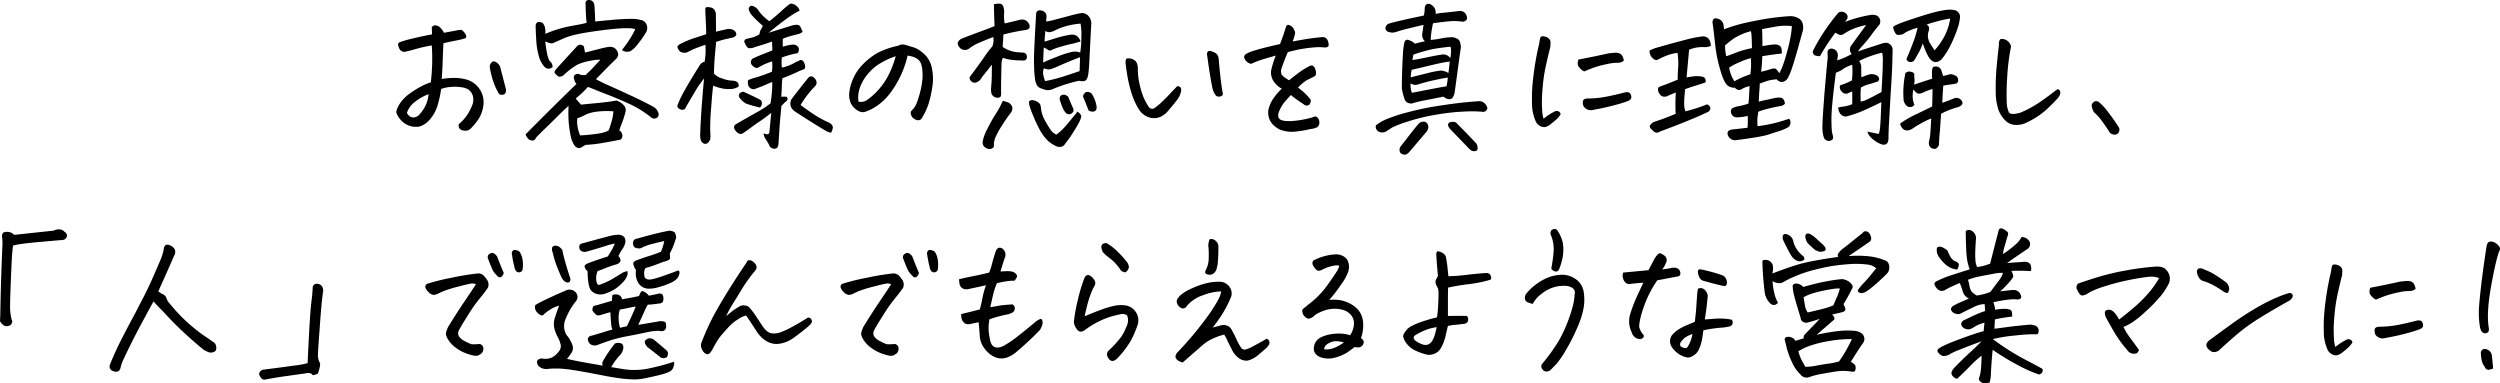 <?xml version="1.0" encoding="UTF-8"?> <svg xmlns="http://www.w3.org/2000/svg" xmlns:xlink="http://www.w3.org/1999/xlink" width="1248.8" height="191.5" viewBox="0 0 1248.8 191.5"><defs><clipPath id="clip-path"><rect id="長方形_1" data-name="長方形 1" width="1248.799" height="191.5" fill="none"></rect></clipPath><clipPath id="clip-interview1"><rect width="1248.8" height="191.5"></rect></clipPath></defs><g id="interview1" clip-path="url(#clip-interview1)"><g id="グループ_2" data-name="グループ 2" transform="translate(0.001)"><g id="グループ_1" data-name="グループ 1" clip-path="url(#clip-path)"><path id="パス_1" data-name="パス 1" d="M215.2,41.132q.552-4.823.673-9.374t-.2-9.056q-3.322.553-5.774,1.186t-5.142,1.424a19.378,19.378,0,0,0-2.056.475,2.535,2.535,0,0,1-2.057-.238,3.02,3.02,0,0,1-1.345-1.661,9.768,9.768,0,0,1-.474-1.622q-.08-.513.712-1.146a56.834,56.834,0,0,1,6.8-1.938q5.061-1.225,9.493-2.017-.079-1.9-.159-3.481a1.9,1.9,0,0,1,1.661-1.028h.159a3.947,3.947,0,0,1,2.135.87,9.008,9.008,0,0,1,2.136,2.848q5.142-.95,6.8-1.266a10.9,10.9,0,0,1,1.621-.2q.833-.041,2.057,1.74t.277,2.412a22.066,22.066,0,0,1-2.967.83q-1.385.279-3.322.673t-4.706,1.028q-.237,3.8-.357,7.95t-.513,9.927a34.994,34.994,0,0,1,6.328-.553,22.441,22.441,0,0,1,6.486.949,11.777,11.777,0,0,1,8.069,12.063,16.616,16.616,0,0,1-2.453,7.475,33.3,33.3,0,0,1-4.034,4.9,3.643,3.643,0,0,1-1.937.949,4.963,4.963,0,0,1-2.215-.2,2.4,2.4,0,0,1-1.543-1.147,2.828,2.828,0,0,1-.158-1.9,21.2,21.2,0,0,0,3.916-4.231A22.91,22.91,0,0,0,235.685,53a7.392,7.392,0,0,0,.594-4.746,6.012,6.012,0,0,0-2.572-3.718,9.344,9.344,0,0,0-2.965-.91,20.6,20.6,0,0,0-5.379-.2,16.621,16.621,0,0,0-5.024,1.029,48.111,48.111,0,0,1-1.423,7,19.765,19.765,0,0,1-4.272,8.344q-3.085,3.323-6.091,3.521a9.692,9.692,0,0,1-5.3-1.029,10.291,10.291,0,0,1-3.559-2.966,10.4,10.4,0,0,1-1.661-2.888q-.316-1.066,1.028-3.6a18.526,18.526,0,0,1,4.944-5.616,48.476,48.476,0,0,1,5.893-3.8,28.779,28.779,0,0,1,5.3-2.294M203.253,56.4a4.915,4.915,0,0,0,1.463,1.7,2.97,2.97,0,0,0,2.453.475,4.151,4.151,0,0,0,2.492-1.543,18.163,18.163,0,0,0,3.085-4.707,16.266,16.266,0,0,0,1.344-5.26,23.758,23.758,0,0,0-6.921,3.916,11.27,11.27,0,0,0-3.916,5.418M248.9,46.274a31.086,31.086,0,0,1-2.848-6.724,41.225,41.225,0,0,1-1.423-6.09,3.382,3.382,0,0,1,1.186-2.532,1.406,1.406,0,0,1,1.424-.158,6.145,6.145,0,0,1,1.424.91,4.379,4.379,0,0,1,1.186,1.78q1.424,5.457,2.848,11a2.975,2.975,0,0,1-.4,2.294,2.461,2.461,0,0,1-1.621.632,1.886,1.886,0,0,1-1.78-1.107"></path><path id="パス_2" data-name="パス 2" d="M292.243,26.261q4.585-1.187,7.554-1.938a38.355,38.355,0,0,1,4.311-.909q3.637-.315,4.667,3.322v.791a3.6,3.6,0,0,1-1.107,1.977q-2.848,2.771-5.182,5.142t-4.785,4.9a58.4,58.4,0,0,0,6.091,3.006q4.43,1.979,11.272,5.142t11.509,5.774a5.312,5.312,0,0,1,2.294,2.927,2.022,2.022,0,0,1-.712,2.452,2.512,2.512,0,0,1-2.769-.079,51.266,51.266,0,0,0-11.113-6.922q-5.973-2.727-10.64-4.508t-6.21-2.453q-1.541-.67-3.756-1.463-1.266,1.425-2.492,2.611t-3.6,3.164q1.265,1.583,2.689,3.085,1.9-.237,7.158-.712t10.561-1.345a8.718,8.718,0,0,1,3.52,2.254,3.469,3.469,0,0,1,.91,3.521,43.492,43.492,0,0,1-1.661,5.26q-.871,2.174-1.424,3.915.87.237,1.424,1.741a2.473,2.473,0,0,1-.712,2.768q-1.821.474-7.99,1.543a69.927,69.927,0,0,1-9.571,1.147q-1.661,1.026-2.531,1.462a2.161,2.161,0,0,1-2.136-.355q-1.266-.791-2.452-4.272a56.181,56.181,0,0,1-1.227-7.435,64.02,64.02,0,0,1-.118-8.859q-1.582,1.265-5.022,4.707T272.23,64.27q-3.322,3.2-4.588,4.627a1.645,1.645,0,0,1-1.661,1.305,3.449,3.449,0,0,1-2.136-.83,9.176,9.176,0,0,1-1.344-2.215q12.654-12.814,25.47-25.234a3.538,3.538,0,0,1-.949-1.582A11.9,11.9,0,0,0,286.627,39a2.681,2.681,0,0,1,.316-1.424,2.664,2.664,0,0,1,2.136-.633,4.391,4.391,0,0,0,2.373.554h1.028q.789-.712,1.582-1.5,1.027-.949,1.9-1.9,1.581-1.739,3.955-4.271a21.457,21.457,0,0,0-5.063.554,25.535,25.535,0,0,0-6.565,1.977,38.075,38.075,0,0,0-7.04,5.458,5.253,5.253,0,0,1-1.582.475,1.435,1.435,0,0,1-1.227-.435q-.514-.514-1.146-1.107c-.423-.4-.383-.949.119-1.662a14.645,14.645,0,0,1,1.621-1.938q5.772-6.329,9.413-10.283a2.269,2.269,0,0,1,3.243.395q.315,1.742.554,3.006M296.989,3.48q.237,3.56.316,7.277,2.057-.237,8.029-.791t10.639-.553a14.653,14.653,0,0,1,3.955.553,3.732,3.732,0,0,1,3.124,2.492,4.386,4.386,0,0,1-.434,3.837,49.83,49.83,0,0,1-3.8,5.458l-.633.791a12.382,12.382,0,0,1-3.4,3.085,5.622,5.622,0,0,1-2.373.158q-1.425-.315-1.661-.95a48.061,48.061,0,0,0,3.559-4.864,44.993,44.993,0,0,0,3.006-5.34q-1.266-.711-6.209-.513T296.2,15.741q-9.967,1.424-14.238,3.283t-5.537,2.451q-1.266.6-4.035-.83a52.639,52.639,0,0,0,.87,6.012,13.055,13.055,0,0,0,1.266,3.8,3.618,3.618,0,0,1,1.5,3.085q-2.295,1.66-4.113-.238a13,13,0,0,1-2.532-4.508,35.063,35.063,0,0,1-1.462-7.911q-.279-4.033-.357-7.91a2.1,2.1,0,0,1,.87-1.819q.79-.474,2.611.316,1.66,1.74,1.344,5.458a54.4,54.4,0,0,1,5.537-2.1,64.065,64.065,0,0,1,8.543-2.057q5.061-.908,6.566-1.384-.4-3.006-.554-9.967A1.522,1.522,0,0,1,294.141,0a2.644,2.644,0,0,1,.633.079q2.057.316,2.215,3.4M306.4,55.608a41.343,41.343,0,0,0-9.057.277,17.134,17.134,0,0,0-5.023,1.5,25.515,25.515,0,0,1-3.955,1.7,14.738,14.738,0,0,0,.158,4.272,18.24,18.24,0,0,0,1.266,4.271q3.717-.159,8.147-.752t6.17-1.858q.633-1.74,1.384-4.271a22.912,22.912,0,0,0,.91-5.142"></path><path id="パス_3" data-name="パス 3" d="M352.359,22.386q-2.927.948-5.141,1.859a33.511,33.511,0,0,0-3.876,1.858,4.585,4.585,0,0,1-3.322-.158,3.979,3.979,0,0,1-1.662-2.61,3.465,3.465,0,0,1,1.9-1.582,43.038,43.038,0,0,1,6.8-2.809q3.8-1.224,5.7-1.858,0-2.214-.119-4.628t-.356-7.633q.078-1.186.712-1.266a7.438,7.438,0,0,1,1.978.159,2.862,2.862,0,0,1,2.056,1.463,4.214,4.214,0,0,1,.554,2.65q.078,4.034.079,7.989,3.243-.789,5.854-1.345a5.041,5.041,0,0,1,3.164.712,2.525,2.525,0,0,1,1.107,2.294,2.9,2.9,0,0,1-1.74,1.266q-3.957.871-4.943,1.146t-3.363.99q-.237,2.373-.633,6.723t-.474,9.1a8.406,8.406,0,0,0,4.153,2.491,16.129,16.129,0,0,0,4.548,1.069,8.142,8.142,0,0,1,1.978.237l.711.316a2.4,2.4,0,0,1,.95,2.373,7.274,7.274,0,0,1-3.718,1.266,17.59,17.59,0,0,1-4.351-.237l-.237-.079a22.81,22.81,0,0,1-4.43-1.345q-.159,1.109-.474,4.35-.237,2.771-.554,7.12a105.267,105.267,0,0,0-.435,11.39,19.754,19.754,0,0,1,.04,3.718,4.162,4.162,0,0,1-1.662,2.294q-1.819.712-3.005-1.424a8.985,8.985,0,0,1-.4-3.164q.237-6.567.791-14.238.078-1.424.237-2.769.4-6.01.95-10.837a40.556,40.556,0,0,0-4.312,6.13q-2.334,3.917-4.864,8.267a1.576,1.576,0,0,1-1.108,1.147,2.736,2.736,0,0,1-1.78-.238,2.52,2.52,0,0,1-1.384-1.463,38.315,38.315,0,0,1,2.69-6.051q1.976-3.758,5.22-9.057t3.8-6.012a3.693,3.693,0,0,1,1.978-1.108,33.469,33.469,0,0,0,.4-8.463m49.6,12.023q-1.74.712-2.769,1.107a85.132,85.132,0,0,1-8.384,3.56q-.237,2.373-.238,3.362t-.316,5.893q1.5-.078,2.254-.039t.871.988q.117.949-1.306,1.819l-1.74,1.82q-.791,8.146-.989,11.43T388.9,71.27a6,6,0,0,1-.316,1.9,1.651,1.651,0,0,1-1.5,1.107,2.816,2.816,0,0,1-3.006-2.135q-.791-1.425-1.621-2.65A6.764,6.764,0,0,1,381.39,66.6q2.53,1.109,2.926-.395.553-5.933.95-9.809-4.114,3.165-5.933,4.351t-3.876,2.729q-2.058,1.542-4.271,3.045-1.742,1.108-3.56-.949-1.977-2.452.158-3.639,7.119-4.112,10.758-6.13a46.137,46.137,0,0,0,6.328-4.153q.4-2.056.672-5.181a45.9,45.9,0,0,0,.2-5.5q-1.74.633-3.362,1.383t-5.339,2.1A2.435,2.435,0,0,1,374.9,44.1a3.022,3.022,0,0,1-1.226-1.819,4.352,4.352,0,0,1,.04-2.255,24.288,24.288,0,0,1,4.034-1.384,75.383,75.383,0,0,0,7.831-2.808,18.92,18.92,0,0,0,.079-5.142,34.032,34.032,0,0,0-3.8,1.424q-1.661.79-3.48,1.819-1.5.161-3.006-1.74a2.186,2.186,0,0,1,.87-3.085q3.006-1.344,5.261-2.215t4.31-1.74q-.078-2.451-.158-4.43-1.977.792-4.232,1.464t-4.469,1.384a5.906,5.906,0,0,1-3.006.475q-.949-.237-2.136-3.085a1.326,1.326,0,0,1,1.108-1.543q1.187-.276,2.927-.711a11.827,11.827,0,0,0,3.559-1.622,4.778,4.778,0,0,1,.515-2.017,19.138,19.138,0,0,0,1.146-2.176,52.265,52.265,0,0,1-5.22-4.983,8.119,8.119,0,0,1-1.583-2.452,1.824,1.824,0,0,1,.871-2.61,5.029,5.029,0,0,1,3.876,2.61,22.429,22.429,0,0,0,5.3,5.141q3.006-2.294,5.775-4.864a48.762,48.762,0,0,1,4.429-3.758,1.573,1.573,0,0,1,.712-.158,4.543,4.543,0,0,1,2.057.712A4.831,4.831,0,0,1,399.425,5.3a51.933,51.933,0,0,0-6.684,4.192q-3.6,2.61-8.82,6.882l11.707-3.639A9.741,9.741,0,0,1,398,12.38a1.954,1.954,0,0,1,1.9,1.185,19.529,19.529,0,0,1,1.029,2.334,5.5,5.5,0,0,1-2.136,1.108l-3.718.949a27.491,27.491,0,0,0-4.034,1.424q-.08,1.821,0,3.955a21.9,21.9,0,0,1,4.588-1.028,3.569,3.569,0,0,1,2.215.4,2.171,2.171,0,0,1,1.186,1.819,2.239,2.239,0,0,1-.712,2.057,46,46,0,0,0-7.752,2.136,24.706,24.706,0,0,0-.158,2.531,24.673,24.673,0,0,0,.158,2.531,21.287,21.287,0,0,0,7.2-2.927,4.447,4.447,0,0,0,1.5-.632,1.4,1.4,0,0,1,1.344-.118q.791.276,1.306,1.858a3.141,3.141,0,0,1,.039,2.452m-22.307,19.3a58.6,58.6,0,0,1-7.2-2.057,11.608,11.608,0,0,1-3.085-2.927,1.9,1.9,0,0,1,0-1.977,2.829,2.829,0,0,1,1.978-.949q4.193,1.9,8.464,4.034a2.191,2.191,0,0,1,.752,1.938,3.122,3.122,0,0,1-.911,1.938m35.517,12.577a6.314,6.314,0,0,1-2.531-.87q-5.538-3.244-15.188-9.492a6.034,6.034,0,0,1-2.373-2.611,4.722,4.722,0,0,1,.317-3.8q4.033-5.3,8.305-10.6a1.873,1.873,0,0,1,3.085.079,2.952,2.952,0,0,1,1.068,1.819,2.487,2.487,0,0,1-.435,1.978q-1.424,1.424-3.085,3.361a59.8,59.8,0,0,0-4.43,6.289q4.35,3.244,7.475,5.221a47.9,47.9,0,0,0,6.368,3.4,4.974,4.974,0,0,1,1.7,1.187,1.993,1.993,0,0,1,.515,1.9,8.07,8.07,0,0,1-.791,2.136"></path><path id="パス_4" data-name="パス 4" d="M453.372,27.764a48.553,48.553,0,0,1-3.519,10.125,50.02,50.02,0,0,1-5.459,8.979,27.947,27.947,0,0,1-7.633,6.842,22.893,22.893,0,0,1-4.35,2.056,4.286,4.286,0,0,1-2.69.079A8.274,8.274,0,0,1,427.15,54.3a8.59,8.59,0,0,1-2.254-2.967,10.82,10.82,0,0,1-.712-4.509,22.178,22.178,0,0,1,1.7-6.843,22.9,22.9,0,0,1,5.143-7.83A32.158,32.158,0,0,1,438.3,26.46a39.877,39.877,0,0,1,10.322-3.6,4.309,4.309,0,0,1,2.136-.633h.475a18.207,18.207,0,0,1,2.016.475c.5.158,1.041.344,1.622.554A12.522,12.522,0,0,1,458.83,24.8a19.5,19.5,0,0,1,3.718,3.125,12.766,12.766,0,0,1,3.006,6.407,25.749,25.749,0,0,1,.039,9.768,51.789,51.789,0,0,1-1.937,8.307,35.156,35.156,0,0,1-2.611,5.655,7.963,7.963,0,0,1-.909,1.424,2.041,2.041,0,0,1-1.147.554,2.828,2.828,0,0,1-1.781-.4,3.956,3.956,0,0,1-1.621-1.265,4.156,4.156,0,0,1-.632-1.582,1.7,1.7,0,0,1,.4-1.5,16.66,16.66,0,0,0,1.78-2.176,24.841,24.841,0,0,0,1.78-4.627,42.139,42.139,0,0,0,1.661-7.356,23.18,23.18,0,0,0,.158-5.933,13.2,13.2,0,0,0-.751-3.6,4.9,4.9,0,0,0-1.543-2.016,7.722,7.722,0,0,0-2.412-1.226,15.308,15.308,0,0,0-2.651-.594M428.851,50.783a5.346,5.346,0,0,0,4.509-1.028,32.475,32.475,0,0,0,6.8-6.526,35.412,35.412,0,0,0,4.825-8.187,49.585,49.585,0,0,0,2.452-6.961,34.683,34.683,0,0,0-7.04,3.164,22.927,22.927,0,0,0-7.317,6.249,20.864,20.864,0,0,0-3.836,7.237,14.255,14.255,0,0,0-.4,6.052"></path><path id="パス_5" data-name="パス 5" d="M496.166,18.51q-3.639,1.347-7.04,2.848a19.586,19.586,0,0,0-4.746,2.689,3.535,3.535,0,0,1-4.9-.158q-2.453-2.61.711-4.509,4.192-1.66,9.018-3.441t7.594-2.887q-.237-5.379-.317-10.916a10.34,10.34,0,0,1,2.294-.316,3.65,3.65,0,0,1,1.424.237q1.186.554,1.424,3.718a30.452,30.452,0,0,0-.079,3.638,15.941,15.941,0,0,0,.316,2.294q3.8-.87,7.594-1.819a3.834,3.834,0,0,1,4.272,1.582q1.818,3.164-1.741,3.56a98.238,98.238,0,0,0-10.758,2.214q-.237,3.876-.395,6.17a15.376,15.376,0,0,0,6.447,2.572q2.807.276,3.757.276a2,2,0,0,1,1.9,2.136,1.679,1.679,0,0,1-1.977,1.819,49.637,49.637,0,0,1-5.221-.276,19.576,19.576,0,0,1-4.746-1.069,7.272,7.272,0,0,0-.712,2.294q-.159,6.093-.237,12.024v2.689A8.852,8.852,0,0,1,500,47.738q-.12.911-1.385,1.068a3.205,3.205,0,0,1-3.4-2.215l-.079-.554a8.855,8.855,0,0,1-.079-2.056q.315-3.323.356-6.012t.039-5.7Q493,35.519,491.7,37.06a16.088,16.088,0,0,0-1.858,2.57,5.233,5.233,0,0,1-1.978,1.463,2.39,2.39,0,0,1-2.334-.2A2.663,2.663,0,0,1,484.3,38.6q4.746-6.329,7.356-10.125a48.094,48.094,0,0,1,4.034-5.3,8.359,8.359,0,0,0,.475-4.667m4.746,31.878a17.242,17.242,0,0,1,3.164,1.028q2.61,1.979,1.028,4.667a86.416,86.416,0,0,0-4.983,7.2,46.3,46.3,0,0,0-2.888,5.338,10.134,10.134,0,0,0-.751,4.707,2.768,2.768,0,0,1-3.4.871,4.4,4.4,0,0,1-1.74-1.266,3.468,3.468,0,0,1-.4-2.61,21.79,21.79,0,0,1,2.175-5.775,79.717,79.717,0,0,1,4.272-7.634,44.452,44.452,0,0,0,3.52-6.525m37.336,5.379q2.136,1.5,1.819,2.768a15.9,15.9,0,0,1-1.5,3.441q-1.187,2.175-3.046,5.023a52.815,52.815,0,0,1-3.361,4.667,3.78,3.78,0,0,1-1.265,1.384,4.177,4.177,0,0,1-2.769.2,17.141,17.141,0,0,1-4.43-2.689A23.63,23.63,0,0,1,519.1,64.31q-1.819-3.559-2.965-6.367t-1.663-4.391a7.983,7.983,0,0,1-.434-2.927q1.107-1.107,3.282-.2t2.453,2.3a20.816,20.816,0,0,1,.356,2.412,17.272,17.272,0,0,0,1.859,5.1q1.3,2.333,2.65,4.351a6.461,6.461,0,0,0,3.084,2.65,31.571,31.571,0,0,0,5.538-5.419q3.084-3.677,4.983-6.051M517.6,6.487a1.775,1.775,0,0,1,2.018-1.306,3.53,3.53,0,0,1,2.373.989,2.774,2.774,0,0,1,.751,2.175q-.08,1.306-.158,2.413a35.607,35.607,0,0,0,4.864-1.067q3.758-.989,7.318-1.939a56.539,56.539,0,0,1,5.616-1.265,4.846,4.846,0,0,1,2.847,1.028,5.737,5.737,0,0,1,1.9,3.876q-.16,3.245-.317,6.012-.316,6.567-.553,10.757-.237,5.934-.633,8.86-.4,2.452-1.345,3.164t-3.243.158a73.726,73.726,0,0,0-13.052,4.113,5.829,5.829,0,0,1-3.283.515,21.035,21.035,0,0,1-3.282-1.068,3.734,3.734,0,0,1-1.582-1.621,9.654,9.654,0,0,1-.712-2.018,44.786,44.786,0,0,1-.554-6.565q-.159-3.482,0-7.752.4-9.1,1.028-19.459m3.876,27.606a5.5,5.5,0,0,0-.356,3.164,11.928,11.928,0,0,0,.989,3.243,72.28,72.28,0,0,0,9.058-2.294q4.706-1.5,8.107-2.689.159-4.035.238-6.961-5.775,2.216-10.085,4.152t-5.419,1.979a5.822,5.822,0,0,1-2.532-.594m18.668-15.267a31.168,31.168,0,0,0-.4-7.04,40.57,40.57,0,0,0-7.238,1.266,30.586,30.586,0,0,0-5.26,1.978,7.813,7.813,0,0,1-3.085,1.067,5.015,5.015,0,0,1-1.978-.593q-.316,2.771-.4,5.3,2.373-.713,5.735-1.779a50.372,50.372,0,0,1,7.317-1.7q3.48-.4,4.825,3.085l.079.316a14.262,14.262,0,0,1-1.424.4q-1.266.4-2.61.712-2.058.4-5.577,1.424a27.346,27.346,0,0,0-4.666,1.661,1.794,1.794,0,0,1-2.1-.079,8.245,8.245,0,0,0-1.978-1.107q-.159,2.926-.316,7.356v.158q1.82-.948,6.842-2.886a50.31,50.31,0,0,1,7.435-2.413,7.044,7.044,0,0,1,4.233.316,40.923,40.923,0,0,0,.553-6.091ZM531.683,47.3a4,4,0,0,1,1.9,1.028q.789,1.979,1.227,2.967t1.225,2.808a1.824,1.824,0,0,1-.04,1.858,3.246,3.246,0,0,1-1.384,1.029,2.283,2.283,0,0,1-2.135-.514,9.965,9.965,0,0,1-1.741-2.808q-.634-1.544-1.344-3.758-.4-2.688,2.294-2.61m12.023,7.752q-1.345-3.56-2.531-6.328-.634-1.265,1.344-2.769a3.315,3.315,0,0,1,2.769.791,15.753,15.753,0,0,1,2.452,6.328,3.023,3.023,0,0,1-.118,1.582,1.673,1.673,0,0,1-1.5,1.069,3.136,3.136,0,0,1-2.412-.673"></path><path id="パス_6" data-name="パス 6" d="M583.574,55.292a11.188,11.188,0,0,1-3.243,2.728,7.665,7.665,0,0,1-4.113.989,8.389,8.389,0,0,1-4.114-1.225,9.486,9.486,0,0,1-3.085-2.967,34.145,34.145,0,0,1-3.4-7.08,60.106,60.106,0,0,1-2.1-7.87q-.829-4.193-1.3-8.7.077-1.739.711-1.939a3.835,3.835,0,0,1,1.741,0,5.052,5.052,0,0,1,2.016.831,3.281,3.281,0,0,1,1.266,1.7,8.8,8.8,0,0,1,.435,2.176,33.129,33.129,0,0,0,.831,8.03,41.989,41.989,0,0,0,1.9,6.406,29.324,29.324,0,0,0,2.65,4.944,2.016,2.016,0,0,0,2.848.712,27.676,27.676,0,0,0,3.48-2.848q2.136-1.976,4.153-4.152t3.837-4a2.4,2.4,0,0,1,1.7.751,2.939,2.939,0,0,1,.08,2.215,8.935,8.935,0,0,1-1.227,2.967q-.871,1.345-5.062,6.328m27.29-8.306a1.615,1.615,0,0,1-1.542,1.226,2.649,2.649,0,0,1-1.78-.277,9.159,9.159,0,0,1-1.82-3.48q-1.186-5.933-1.859-10.64l-.909-6.367a2.028,2.028,0,0,1,.158-1.345,1.069,1.069,0,0,1,1.028-.633,3.572,3.572,0,0,1,1.266.238,6.984,6.984,0,0,1,1.9.91,2.951,2.951,0,0,1,1.187,1.582,6.609,6.609,0,0,1,.316,2.016q.712,7.832,1.226,11.549t.831,5.221"></path><path id="パス_7" data-name="パス 7" d="M648.358,43.743a33.242,33.242,0,0,1,3.8,3.164,30.7,30.7,0,0,1,2.531,2.848,2.88,2.88,0,0,1-.87,2.689,2.229,2.229,0,0,1-2.254-.079q-.832-.633-2.689-1.858a48.736,48.736,0,0,1-4.075-3.046q-1.74,1.9-3.2,3.6A18.567,18.567,0,0,0,638.787,56q-.949,2.927,1.028,3.876,1.9.871,6.368.513a48.443,48.443,0,0,0,9.452-1.779q1.5-.789,2.373,0a3.513,3.513,0,0,1,1.029,2.334,2.844,2.844,0,0,1-1.029,2.57,9.483,9.483,0,0,1-3.48.95,49.962,49.962,0,0,1-7.119,1.226,16.244,16.244,0,0,1-8.148-.989q-6.406-3.323-5.7-9.73a16.6,16.6,0,0,1,2.215-5.339A30.475,30.475,0,0,1,640.29,44.3a11.34,11.34,0,0,1-4.351-4.114,7.873,7.873,0,0,1-.949-5.141,46.8,46.8,0,0,1,2.294-7.278q-5.062,1.425-7.515,2.215a39.8,39.8,0,0,0-4.746,1.9,4.3,4.3,0,0,1-2.61-1.463,3.343,3.343,0,0,1-.95-1.939,1.954,1.954,0,0,1,.95-1.5,15.934,15.934,0,0,1,4.113-1.7q3.162-.987,7.119-1.937,2.61-.633,5.775-1.345,1.738-4.667,1.977-5.537.315-1.027,1.187-3.56a1.2,1.2,0,0,1,.949-.474,2.184,2.184,0,0,1,1.107.4,4.431,4.431,0,0,1,1.582,1.582q.315.713.633,1.384t-.712,3.758q-.237.635-.474,1.186,3.243-.632,6.644-1.186,5.061-.789,8.543-1.028a2.652,2.652,0,0,1,2.294,1.542,6.245,6.245,0,0,1,.554,2.413q0,1.109-1.82,1.265a25.612,25.612,0,0,0-5.379-.079q-3.084.237-6.8.87-2.534.475-6.407,1.5-1.11,2.453-3.165,8.069a4.665,4.665,0,0,0,.04,3.045q.513,1.068,3.757,2.966,1.582-1.344,4.47-3.519a37.263,37.263,0,0,1,5.734-3.6,1.748,1.748,0,0,1,1.582-.158,2.68,2.68,0,0,1,1.108,1.266,6.054,6.054,0,0,1,.554,2.373,1.737,1.737,0,0,1-1.266,1.9q-2.373,1.187-3.521,1.779a24.741,24.741,0,0,0-4.231,3.6"></path><path id="パス_8" data-name="パス 8" d="M687.276,62.648a22.123,22.123,0,0,1,5.3-3.124,82.234,82.234,0,0,1,10.6-3.441A143.042,143.042,0,0,1,719,52.8q8.543-1.3,13.763-1.78t6.724-.474a4.433,4.433,0,0,1,3.4,3.164c.21.527,0,1.056-.633,1.582a1.882,1.882,0,0,1-1.74.554,56.981,56.981,0,0,0-8.226-.159,106.911,106.911,0,0,0-14.555,1.542,95.608,95.608,0,0,0-14.753,3.561,50.905,50.905,0,0,0-7.594,2.926q-1.146.752-2.491,1.622a4,4,0,0,1-3.4.712,2.81,2.81,0,0,1-2.215-3.4M717.1,6.961a23.964,23.964,0,0,1,3.995-.593q2.965-.276,7.475-.831a3.464,3.464,0,0,1,3.638,1.5q1.108,2.136.2,3.045a2.745,2.745,0,0,1-2.491.673,24.219,24.219,0,0,0-5.814-.118q-3.443.276-8.267.988a46.893,46.893,0,0,0-1.186,8.306,38.791,38.791,0,0,0,5.1-.712,31.23,31.23,0,0,1,5.182-.633,5.652,5.652,0,0,1,3.6,1.186q1.066,1.029,1.225,3.8l-.474,3.164-2.69,19.776q-.79,2.689-1.819,2.926a3.431,3.431,0,0,1-1.938-.079,5.207,5.207,0,0,1-1.78-1.107q-7.278,1.5-10.085,2.017a48.268,48.268,0,0,0-5.814,1.463q-2.926-.076-3.56-2.294a27.441,27.441,0,0,1-1.345-5.3v-.633q0-1.583.08-5.379.077-4.667.4-10.007a38.661,38.661,0,0,1,.791-6.921,1.593,1.593,0,0,1,2.412-1.107,7.335,7.335,0,0,1,2.809,1.74q3.243-.87,5.062-1.187a4.237,4.237,0,0,1-1.344-3.876q.237-1.818.632-4.35-9.492,2.214-11.39,2.809t-2.966.909a5.081,5.081,0,0,1-2.65-.079,2.273,2.273,0,0,1-2.057-1.82,2.873,2.873,0,0,1,1.345-2.294q1.9-.633,5.932-1.582t11.945-2.61a14.234,14.234,0,0,0,.356-2.294q.038-.87.118-1.9.475-1.662,1.74-1.662a2.632,2.632,0,0,1,1.029.238,5.213,5.213,0,0,1,2.017,1.74,4.752,4.752,0,0,1,.593,3.085m-5.379,53.868a2.442,2.442,0,0,1,1.424,1.266,3.313,3.313,0,0,1,.316,1.7,3.87,3.87,0,0,1-.632,1.7l-8.939,10.521a4.95,4.95,0,0,1-1.859,1.265,4.1,4.1,0,0,1-2.333-.712,2.949,2.949,0,0,1-.515-.949,3.358,3.358,0,0,1,.2-2.136q2.3-2.927,4.548-5.853t4.786-5.933a3.475,3.475,0,0,1,3.006-.87m11.47-22.069q-2.77.4-6.882,1.305t-8.464,2.254a4.1,4.1,0,0,1-3.243-.712,12.606,12.606,0,0,0,.633,4.746q4.27-.789,9.294-1.78t8.029-1.463a31.255,31.255,0,0,0,.633-4.35M714.8,32.59l-9.65,2.294a26.044,26.044,0,0,0-.475,3.718q2.293-.553,7.119-1.741a6.361,6.361,0,0,1,.949-.237,48.325,48.325,0,0,1,6.961-1.385,8.3,8.3,0,0,1,3.8,1.227q.475-3.243.633-5.7-.949.079-2.373.317-2.61.474-6.961,1.5m-9.255-2.611q1.583-.157,7.318-1.344t7.83-1.424a4.1,4.1,0,0,1,3.758,1.9q.711-4.193.079-5.774-6.171.635-9.533,1.345a84,84,0,0,0-8.977,2.61q-.237,1.266-.475,2.689m17.719,32.353a1.7,1.7,0,0,1,1.622-1.384,3.809,3.809,0,0,1,2.057.118,2.7,2.7,0,0,1,1.067.87q4.746,4.747,9.492,9.809A5.466,5.466,0,0,1,738.138,74a3.148,3.148,0,0,1-.4,1.147,2.7,2.7,0,0,1-1.978.317,3.732,3.732,0,0,1-1.74-1.028l-9.1-9.414a11.221,11.221,0,0,1-.949-1.067,4.948,4.948,0,0,1-.712-1.622"></path><path id="パス_9" data-name="パス 9" d="M779.587,57.032a12.685,12.685,0,0,1-2.491,2.927q-1.464,1.264-2.888,2.373a6.363,6.363,0,0,1-2.452,1.147,4.093,4.093,0,0,1-2.651-.673,4.746,4.746,0,0,1-2.174-2.689,21.567,21.567,0,0,1-1.662-8.267,85.646,85.646,0,0,1,.594-12.892,137.908,137.908,0,0,1,2.491-14.991,34.88,34.88,0,0,0,.791-4.034q.24-1.5.871-1.74a2.963,2.963,0,0,1,.711-.079,4.48,4.48,0,0,1,1.029.158,4.052,4.052,0,0,1,1.977,1.068,2.4,2.4,0,0,1,.791,1.977c-.052.766-.079,1.437-.079,2.018q-1.346,5.22-2.452,10.441a83.523,83.523,0,0,0-1.542,11.746,62.391,62.391,0,0,0-.08,9.889,15.956,15.956,0,0,0,.673,3.915,26.612,26.612,0,0,1,4.826-3.243,3.306,3.306,0,0,1,1.542-.633,1.983,1.983,0,0,1,1.344.316,2.113,2.113,0,0,1,.831,1.266m11.786-21.358a6.061,6.061,0,0,1-1.5-.949,8.069,8.069,0,0,1-1.187-1.3,2.867,2.867,0,0,1-.593-1.583,6.279,6.279,0,0,1,.356-2.1q7.594-1.424,15.029-3.085,2.058-.237,3.442-.317a4.413,4.413,0,0,1,2.53.594q1.147.672,1.7,3.282a3.734,3.734,0,0,1-2.135,1.068,20.574,20.574,0,0,1-2.215.119,25.625,25.625,0,0,0-4.193.633,52.843,52.843,0,0,0-5.537,1.424q-2.453.791-5.7,2.214m4.747,19.143a4.462,4.462,0,0,1-5.063-1.661,4.618,4.618,0,0,1-.317-2.808q.316-1.07,2.294-1.147a48.726,48.726,0,0,0,9.334-.909q4.667-.91,9.176-2.1,2.373-.552,2.966.87a2.868,2.868,0,0,1,.277,2.136,3.306,3.306,0,0,1-1.818,1.345,64.722,64.722,0,0,1-6.448,1.977q-4.945,1.347-10.4,2.294"></path><path id="パス_10" data-name="パス 10" d="M837.964,26.419a21.42,21.42,0,0,0-3.559.712,27.128,27.128,0,0,0-4.43,1.741l-1.9.949A1.769,1.769,0,0,1,826.1,29.5a4.91,4.91,0,0,1-2.136-4.271q1.345-.633,2.769-1.187,9.413-2.688,15.187-4.153a56.362,56.362,0,0,1,7.911-1.621,3.763,3.763,0,0,1,2.571.277,3.277,3.277,0,0,1,1.7,1.859,7.174,7.174,0,0,1,.475,2.531,8.454,8.454,0,0,1-2.769.633,17.586,17.586,0,0,0-3.718.079,18.758,18.758,0,0,0-4.35,1.186L842.473,38.68q1.582-.315,3.678-.554a13.123,13.123,0,0,1,4.074.159,2.019,2.019,0,0,1,1.661,2.768v.158q-3.244,1.029-5.458,1.741-2.295.711-4.667,1.582-.159,1.345-.237,2.531a41.764,41.764,0,0,0-.237,4.271,10.668,10.668,0,0,0,.632,4.272,76.065,76.065,0,0,0,10.758-3.481,2.546,2.546,0,0,1,1.542,1.385,1.743,1.743,0,0,1-.118,1.5,2.373,2.373,0,0,1-1.107.989q-8.7,4.115-23.889,9.73a2.291,2.291,0,0,1-2.848.079q-.791-.712-1.464-1.345a2.083,2.083,0,0,1-.671-1.582,4.827,4.827,0,0,1,1.819-1.9q4.349-1.424,6.724-2.373l4.35-1.741q-.159-3.321-.079-7.2.078-1.66.158-3.48-2.926,1.187-3.876,1.661a3.633,3.633,0,0,1-2.016.435,2.49,2.49,0,0,1-2.018-1.147,3.822,3.822,0,0,1-.988-2.333q.038-.989.434-1.266a13.387,13.387,0,0,1,2.333-.949q1.938-.672,7.08-2.808,0-3.163.238-6.131a35.609,35.609,0,0,0-.317-7.238m39.947,36.624a72.107,72.107,0,0,0,13.842-3.085l1.978-.632a3.018,3.018,0,0,1-.4,4.192,25.64,25.64,0,0,1-4.667,2.018q-1.82.511-5.181,1.66T867.311,70a3.86,3.86,0,0,1-4.034-2.056q-1.186-2.689,1.819-3.243,1.5-.161,7.831-.871a45.031,45.031,0,0,0,.079-5.932,23.42,23.42,0,0,1-5.774.712,2.957,2.957,0,0,1-2.61-2.848,1.958,1.958,0,0,1,.711-1.7,10.758,10.758,0,0,1,3.4-1.067,34.5,34.5,0,0,0,4.667-1.266q.237-2.532.316-4.232t.238-4.469a11.684,11.684,0,0,0-3.758,1.383,2.265,2.265,0,0,1-2.057.436,3.071,3.071,0,0,1-1.542-1.028,5.349,5.349,0,0,1-3.8-1.266q-1.423-1.187-3.006-6.012-.316-1.026-.632-2.135a73.123,73.123,0,0,1-2.255-10.837q-.435-4.112-.83-7.4t-.633-4.786q0-3.006,2.768-1.977a3.8,3.8,0,0,1,2.69,2.768q.157,1.347.316,2.452a76.38,76.38,0,0,1,12.261-3.559q7.356-1.583,12.419-2.215t8.464-.791a8.34,8.34,0,0,1,3.836.949,4.31,4.31,0,0,1,2.334,3.006l.158.949a6.874,6.874,0,0,1-.317,2.927q-2.532,9.492-4.548,16.017t-3.441,7.951q-2.532,2.295-4.9-.238a22.965,22.965,0,0,0-4.588.752q-1.266.435-3.876,1.384a29.475,29.475,0,0,1-.158,3.282q-.16,1.386-.317,5.736,2.136-.553,4.233-.99t4.152-.909a12.032,12.032,0,0,1,2.215-.118,2.069,2.069,0,0,1,1.779.949,4.167,4.167,0,0,1,.673,2.017q-.079.4-1.424,1.107-3.719.635-6.723,1.384a44.656,44.656,0,0,0-5.063,1.543,22.041,22.041,0,0,0-.553,4.034q0,1.347.079,3.243m-3.323-47.461a30.463,30.463,0,0,0-8.265,3.481A41.531,41.531,0,0,0,861.7,22.7a27.573,27.573,0,0,0,.554,5.379q1.423-.4,4.9-1.78a44.538,44.538,0,0,1,7.989-2.255q-.08-3.8-.2-5.813a11.027,11.027,0,0,0-.356-2.651m-8.226,25a47.583,47.583,0,0,1,7.989-3.481,37.079,37.079,0,0,0,.237-8.068,38.77,38.77,0,0,0-4.271,1.424l-.87.4a28.309,28.309,0,0,0-5.7,2.927,17.4,17.4,0,0,0,2.611,6.8m19.617-18.352a4.874,4.874,0,0,1,2.334.277,2.306,2.306,0,0,1,1.542,1.741,6.741,6.741,0,0,1,.158,2.491q-4.587.474-9.729,1.345a76.044,76.044,0,0,1-.554,7.751q2.769-.632,4.667-1.265t2.65-.158a6.191,6.191,0,0,1,1.7,2.214q1.9-3.084,3.955-10.836a72.236,72.236,0,0,0,2.056-9.414q.237-1.818.317-3.322a25.734,25.734,0,0,0-7.515.158q-3.8.635-7.356,1.345.157,3.244.158,8.464,1.581-.237,2.927-.475c.368-.051.711-.1,1.028-.158q.87-.078,1.661-.158"></path><path id="パス_11" data-name="パス 11" d="M932.807,65.734q3.717.789,5.616,1.186.633-1.108.87-5.141t.475-10.758q-1.266.635-3.56,1.74t-5.893,2.689a53.048,53.048,0,0,1-8.266,2.769q-3.323-.158-3.876-4.509a21.245,21.245,0,0,1,2.966-.513,18.147,18.147,0,0,0,4.074-1.148q.078-4.667,0-6.407l-1.107.474-.87.4a2.484,2.484,0,0,1-2.966-.475,3.3,3.3,0,0,1-1.148-3.4,36.3,36.3,0,0,0,5.933-2.452,37.431,37.431,0,0,0,.158-7.831,16.51,16.51,0,0,0-4.509,2.1,13.875,13.875,0,0,1-3.638,1.86q-1.186,8.859-1.741,14.95-.4,4.194-.474,7.119-.08,6.882.553,8.78a5.314,5.314,0,0,1,.278,1.622q.037.989-1.306,1.463a2.631,2.631,0,0,1-3.4-1.819,14.6,14.6,0,0,1-.633-4.113q-.079-2.452.475-10.521.237-2.847.474-6.486,1.186-13.764,1.5-16.69a17.571,17.571,0,0,0,.079-4.351q.078-2.136,2.294-1.978a3.251,3.251,0,0,1,2.848,3.639c-.107.9-.211,1.635-.317,2.215a27.3,27.3,0,0,0,4.312-1.661q2.332-1.107,2.966-1.5a3.345,3.345,0,0,1,0-4.588q3.48-4.824,7.2-9.888-.949.16-2.967.712a31.074,31.074,0,0,0-4.113,1.463,24.788,24.788,0,0,0-4.073,2.255,2.383,2.383,0,0,1-2.413.356,14.818,14.818,0,0,1-1.78-.989A98.455,98.455,0,0,0,909.155,28a4.652,4.652,0,0,1-2.847-.514,2.17,2.17,0,0,1-.791-1.859q1.186-2.531,3.995-7.237a106.7,106.7,0,0,1,8.661-11.905,2.52,2.52,0,0,1,2.373-.554,3.494,3.494,0,0,1,2.1,1.385,2.735,2.735,0,0,1,.118,2.016l-1.107,1.582a68.027,68.027,0,0,1,12.893-3.48,6.5,6.5,0,0,1,2.69.237,3.279,3.279,0,0,1,1.5,4.746,59.2,59.2,0,0,0-3.717,4.707,57.145,57.145,0,0,1-4.114,5.1,30.041,30.041,0,0,0-2.847,3.48q4.349-1.5,11.549-3.8a8.36,8.36,0,0,1,2.056-.513,3.461,3.461,0,0,1,2.136.513,3.7,3.7,0,0,1,1.582,3.56q-.079,4.35-.237,8.543-.238,5.7-.633,11.153-.553,9.653-.87,15.385t-.317,8.82q-.159,3.56-3.4,2.769a15.343,15.343,0,0,1-5.418-3.521,5.993,5.993,0,0,1-1.7-2.886m5.853-26.183a1.643,1.643,0,0,1-1.582,1.424,34.531,34.531,0,0,1-3.638,1.147,15.338,15.338,0,0,0-3.876,1.621,42.687,42.687,0,0,0-.079,7.04,15.218,15.218,0,0,0,3.441-1.186q1.857-.87,6.921-3.639.315-5.379.474-9.176.159-3.162.159-5.141.158-4.272-.4-5.3a52.368,52.368,0,0,0-11.39,4.113,5.408,5.408,0,0,1,1.028,2.927q0,4.035.079,5.221,1.423-.552,3.639-1.345a5.266,5.266,0,0,1,4.508.712,2.473,2.473,0,0,1,.712,1.582m13.606-9.967q1.5-3.4,3.243-7.989a50.954,50.954,0,0,0,2.373-7.752,40.267,40.267,0,0,0-4.746,1.7,15.466,15.466,0,0,0-2.69,1.621c-.739.107-1.3.2-1.7.278a2.827,2.827,0,0,1-1.622-.357,8.818,8.818,0,0,1-1.5-3.48q.315-1.028,8.662-3.8t12.3-3.757a44.149,44.149,0,0,1,6.724-1.227h.87a8.951,8.951,0,0,1,2.689.4A3.394,3.394,0,0,1,979,9.176a20.867,20.867,0,0,1-1.424,5.7l-.158.554a73.722,73.722,0,0,1-3.085,7.2,37.461,37.461,0,0,1-4.43,6.961q-3.638,3.245-6.407-.949a31.722,31.722,0,0,1-1.977-4.034q-.554-1.423-1.029-2.927a28.739,28.739,0,0,1-2.135,4.746q-.792,1.423-1.82,3.164a2.424,2.424,0,0,1-2.294,1.424,2.168,2.168,0,0,1-1.819-1.186Zm3.876,8.306a11.973,11.973,0,0,1,0,4.43q4.192-1.5,9.017-3.006-.4-5.7.712-5.933a4.874,4.874,0,0,1,1.938-.079,3.208,3.208,0,0,1,1.859,1.582l.949,3.085,2.373-.554a3.53,3.53,0,0,1,3.244.158,2.454,2.454,0,0,1,1.9,2.532q0,1.345-1.028,1.621a19.328,19.328,0,0,1-2.729.474q-1.7.2-3.679.594-.474,6.8-.474,8.543,2.847-.95,6.091-2.294a3.052,3.052,0,0,1,3.322.949q1.82,2.136-1.345,3.481a35.65,35.65,0,0,0-8.7,3.4q-.474,7.832-.673,9.69t-.355,5.181a2.51,2.51,0,0,1-.791,1.9,1.728,1.728,0,0,1-1.74.712q-2.69-.4-2.532-3.323A31.6,31.6,0,0,0,964.21,67q.159-1.661.475-7.831a43.733,43.733,0,0,0-5.458,2.65q-2.533,1.462-3.876,2.413a5.868,5.868,0,0,1-2.611.949,2.977,2.977,0,0,1-2.253-.909,4.24,4.24,0,0,1-1.306-2.572,49.442,49.442,0,0,1,7.712-4.508q3.917-1.82,8.266-4.035.159-4.983.159-8.7a33.448,33.448,0,0,0-4.39,1.622,5.389,5.389,0,0,1-2.65.711q-.873-.117-2.532-2.095-.871,4.746.554,7.593a2.6,2.6,0,0,1-3.718.712,4.9,4.9,0,0,1-1.74-3.717,46.354,46.354,0,0,1,.949-12.736,2.848,2.848,0,0,1,2.967-.633q1.937.476,1.384,1.978m14.95-19.38a28.825,28.825,0,0,0,3.085-9.255,59.121,59.121,0,0,0-6.446,1.385q-3.365.909-5.34,1.621a2.7,2.7,0,0,1,1.107,1.187q.4.791-.395,3.164a7.663,7.663,0,0,0,.791,4.667q.474.711.87,1.423.789,1.266,1.582,2.453a33.318,33.318,0,0,0,4.271-5.854,3.173,3.173,0,0,0,.475-.791"></path><path id="パス_12" data-name="パス 12" d="M1012.62,61.066a11.363,11.363,0,0,1-5.7,1.345,7.446,7.446,0,0,1-5.142-2.136,15.431,15.431,0,0,1-3.48-5.3,28.88,28.88,0,0,1-1.385-9.215,106.684,106.684,0,0,1,.356-11.312q.476-5.5,1.266-12.3a3.63,3.63,0,0,1,.475-2.373,1.412,1.412,0,0,1,1.028-.316,5.618,5.618,0,0,1,1.186.158,4.843,4.843,0,0,1,2.611,1.938,3.074,3.074,0,0,1,.474,2.966,105.041,105.041,0,0,0-1.661,13.843,122,122,0,0,0-.237,12.735,12.642,12.642,0,0,0,1.068,5.023q.829,1.464,5.656.2a54.934,54.934,0,0,0,8.384-4.39q3.875-2.493,10.125-7.317a1.177,1.177,0,0,1,1.187.515,2.452,2.452,0,0,1,.316,1.582,5.49,5.49,0,0,1-1.582,2.689q-1.5,1.7-5.1,5.141a39.613,39.613,0,0,1-9.849,6.526"></path><path id="パス_13" data-name="パス 13" d="M1058.578,63.914a3.025,3.025,0,0,1-.355,2.452,2.415,2.415,0,0,1-2.255.87,3.207,3.207,0,0,1-2.611-1.819q-.635-1.108-2.967-4.351A27.869,27.869,0,0,0,1046,56.083a7.532,7.532,0,0,1-1.068-2.848,2.152,2.152,0,0,1,.237-1.582,10.206,10.206,0,0,1,.91-.87,1.421,1.421,0,0,1,.87-.237,4.672,4.672,0,0,1,1.107.158,24.437,24.437,0,0,1,4.548,4.707q2.414,3.125,3.639,4.943t2.334,3.56"></path><path id="パス_14" data-name="パス 14" d="M5.816,159.641a1.575,1.575,0,0,1,.2,1.5,2.4,2.4,0,0,1-1.027,1.345,3.273,3.273,0,0,1-1.78.474,3.129,3.129,0,0,1-2.136-1.107Q-.039,160.749,0,160.116t.119-2.057q.237-13.052.553-21.832t.475-12.419a29.283,29.283,0,0,0,0-4.509,8.512,8.512,0,0,1-.158-1.5,2.449,2.449,0,0,1,.474-1.344q.475-.713,2.373-.633a4.576,4.576,0,0,1,3.244,1.5l19.854-2.136a5.008,5.008,0,0,1,2.531-.633H29.7a3.483,3.483,0,0,1,2.531,1.266,2.085,2.085,0,0,1,1.068,1.146,1.861,1.861,0,0,1-.119,1.7,2.176,2.176,0,0,1-1.068.989,3.473,3.473,0,0,1-1.78.277q-1.819.159-11.548,1.028T6.528,122.7q-.316,1.977-.554,5.616T5.341,142.2q-.4,10.244-.277,12.576a25.366,25.366,0,0,0,.752,4.865"></path><path id="パス_15" data-name="パス 15" d="M76.691,150.545l-.791,1.424q-3.323,6.092-6.961,12.893-3.957,7.595-7.515,15.188a17.646,17.646,0,0,0-1.186,3.559q-.635,2.532-3.085,1.978-2.927-.713-2.294-3.322,2.925-7.279,6.644-14.4,2.769-5.379,5.775-10.916.95-1.819,1.9-3.718,4.035-7.513,6.724-13.6t4.588-10.6a34.985,34.985,0,0,0,1.186-3.8,5.7,5.7,0,0,1,.475-2.057,1.4,1.4,0,0,1,1.5-.949,2.366,2.366,0,0,1,.554.079,4.559,4.559,0,0,1,2.373,1.344,2.889,2.889,0,0,1,.949,2.453,4.969,4.969,0,0,1-.712,1.977q-3.245,7.517-6.724,15.188-.554,1.187-1.028,2.373a4,4,0,0,1,1.5,1.028,4.275,4.275,0,0,1,2.136,1.345,5.918,5.918,0,0,1,.633,1.424,7.723,7.723,0,0,0,1.582,2.373,82.522,82.522,0,0,0,19.538,17.56,21.926,21.926,0,0,0,2.294,1.582,3.1,3.1,0,0,1,1.146,1.661,4.023,4.023,0,0,1-.118,2.532,3.516,3.516,0,0,1-3.955.632q-1.347-.632-2.136-1.107-4.983-4.034-10.164-8.859t-10.4-10.6q-2.216-2.136-3.876-4.034Z"></path><path id="パス_16" data-name="パス 16" d="M161.329,146.036q-.712,5.063-1.424,14.871t-.91,12.735q-.2,2.927-.158,4.43a7.236,7.236,0,0,0,.989,3.243,3.34,3.34,0,0,1,.04,1.345q-.12.633-.277,1.345-.316,1.026-.712,2.531-2.452,1.265-2.888.633a1.912,1.912,0,0,0-1.3-.791,3.869,3.869,0,0,0-1.74.079q-5.617.789-10.678,1.5t-9.493,1.582a2.116,2.116,0,0,1-2.294-.633,6.179,6.179,0,0,1-.949-1.661,1.73,1.73,0,0,1,.317-1.542,2.639,2.639,0,0,1,1.819-1.068q9.966-1.266,15.544-2.057a40.429,40.429,0,0,0,6.446-1.187q.237-5.773.791-16.018t1.148-15.069a65.816,65.816,0,0,0,.592-6.565,1.938,1.938,0,0,1,2.057-1.977,2.97,2.97,0,0,1,.949.158,2.622,2.622,0,0,1,1.9,1.621,3.779,3.779,0,0,1,.237,2.492"></path><path id="パス_17" data-name="パス 17" d="M237.741,142a4.253,4.253,0,0,0-2.61-.316q-1.5.237-6.328,1.5a64.124,64.124,0,0,0-6.882,2.1,28.977,28.977,0,0,0-3.045,1.385,5.218,5.218,0,0,1-2.255.633,3.915,3.915,0,0,1-2.61-1.463,4.868,4.868,0,0,1-1.543-2.453,1.615,1.615,0,0,1,.91-1.621,106.7,106.7,0,0,1,12.1-3.006,125.388,125.388,0,0,1,12.893-2.136,3.844,3.844,0,0,1,3.125.949,12.346,12.346,0,0,1,2.017,2.572,4.215,4.215,0,0,1,.237,3.519,62.1,62.1,0,0,1-4.034,5.3,79.736,79.736,0,0,0-5.854,8.306q-3.4,5.381-4.429,7.356a3.32,3.32,0,0,0-.238,3.322,8.006,8.006,0,0,0,3.362,2.65,16.917,16.917,0,0,0,3.125,1.385,33.79,33.79,0,0,0,3.955-.159,2.353,2.353,0,0,1,1.226.712,2.3,2.3,0,0,1,.593,1.384,3.478,3.478,0,0,1-.356,1.78,2.832,2.832,0,0,1-1.542,1.424q-1.029.949-3.244.435a27.484,27.484,0,0,1-4.232-1.344,21.6,21.6,0,0,1-4.152-2.334,14.886,14.886,0,0,1-3.56-3.48,9.753,9.753,0,0,1-1.582-3.125q-.237-1.146,1.028-3.915,4.113-6.723,7.99-12.458t5.932-8.9m13.922-5.616q-.711,1.821-1.582,2.1a1.4,1.4,0,0,1-1.582-.593,11.644,11.644,0,0,1-2.294-2.769q-1.266-2.768-2.294-5.616a1.941,1.941,0,0,1,.317-2.452q1.5-1.187,2.61-.4a5.053,5.053,0,0,1,1.5,1.5q1.738,4.589,3.322,8.227m5.3-3.085a47.558,47.558,0,0,1-1.187-6.012,1.906,1.906,0,0,1,.712-2.294,1.572,1.572,0,0,1,.712-.158,4.618,4.618,0,0,1,2.373.949A9.493,9.493,0,0,1,261,129.544a17.088,17.088,0,0,1,.079,4.944,1.88,1.88,0,0,1-3.164,1.028,3.934,3.934,0,0,1-.949-2.215"></path><path id="パス_18" data-name="パス 18" d="M279.27,152.68a16.018,16.018,0,0,0-5.063,2.373,19.767,19.767,0,0,0-2.768,2.215,1.131,1.131,0,0,1-1.424.119,7.245,7.245,0,0,1-1.977-1.662,3.58,3.58,0,0,1-.633-3.361,51.7,51.7,0,0,1,4.628-2.452q3.834-1.9,10.638-4.825a4.173,4.173,0,0,1,5.221,1.344,3.813,3.813,0,0,1,.594,2.017,3.658,3.658,0,0,1-.673,1.859,33.755,33.755,0,0,0-3.085,4.469A38.6,38.6,0,0,0,282.2,160.2a7,7,0,0,0-.317,1.345,8.622,8.622,0,0,0,1.108,5.774,15.927,15.927,0,0,1,2.768,4.588,4.5,4.5,0,0,1-.276,4.312,29.855,29.855,0,0,1-2.255,3.044q4.272,1.027,12.1,2.374,2.925.474,5.7,1.028a5.228,5.228,0,0,1-.158-.909,2.261,2.261,0,0,1,.316-1.385,61.761,61.761,0,0,1,6.012-8.78,4.219,4.219,0,0,1,3.559.158,3.2,3.2,0,0,1,.4,3.085,6.6,6.6,0,0,1-1.9,3.006,35.014,35.014,0,0,0-3.955,5.537l4.746.791a36.06,36.06,0,0,0,13.448,0,109.139,109.139,0,0,0,13.21-3.481,4.983,4.983,0,0,1-.357,2.769,3.781,3.781,0,0,1-1.621,2.057,18.715,18.715,0,0,1-4.43,1.582q-3.482.948-9.175,2.056-5.7,1.187-19.42-1.5T283.027,184.4a44.552,44.552,0,0,0-9.136-.158,6.024,6.024,0,0,1-2.729-.158,4.728,4.728,0,0,1-2.333-1.5q-1.742-2.926,1.661-3.56a8.317,8.317,0,0,0,5.34-.514,10.646,10.646,0,0,0,3.44-3.125,3.978,3.978,0,0,0,.554-4.034,12.17,12.17,0,0,0-1.345-3.164,19.99,19.99,0,0,1-1.5-3.876,9.913,9.913,0,0,1,0-4.983q1.186-3.719,2.294-6.645m1.345-13.842q-1.5-3.322-2.571-6.091a48.392,48.392,0,0,1-1.938-6.566,4.513,4.513,0,0,1-.4-1.9,1.572,1.572,0,0,1,1.029-1.5,3.438,3.438,0,0,1,2.491.475,4.657,4.657,0,0,1,1.7,1.74,39.731,39.731,0,0,0,1.028,4.39q1.027,3.915,2.927,9.69a2.1,2.1,0,0,1-.2,1.5,1.265,1.265,0,0,1-1.148.554,2.534,2.534,0,0,1-1.622-.712,5.658,5.658,0,0,1-1.3-1.582m32.827-3.4q.474,2.61-2.175,5.418a20.757,20.757,0,0,1-4.984,4.074,23.354,23.354,0,0,1-4.469,1.9,6.579,6.579,0,0,1-3.836-.039,5.488,5.488,0,0,1-3.125-2.255q-1.266-2.61-1.345-9.018a4.745,4.745,0,0,1-1.464-2.174q-.276-1.069,1.781-1.86,3.874-1.5,9.808-3.4.791-1.265,1.661-2.69a27.239,27.239,0,0,0,1.82-3.717,25.893,25.893,0,0,0-4.588,1.186q-3.482,1.108-9.334,2.769a3.245,3.245,0,0,1-3.481-.791q-1.264-3.006,1.741-3.4,7.277-2.056,11.786-3.2a21.343,21.343,0,0,1,5.774-.988q3.875.317,3.322,4.034a9.911,9.911,0,0,1-1.463,3.2,16.85,16.85,0,0,0-1.938,3.441,3.485,3.485,0,0,1,1.028,2.1q.078,1.066-1.74,1.938a52.034,52.034,0,0,0-5.419,1.819q-2.332.95-4.31,1.661a9.247,9.247,0,0,0-.514,5.379q.591,2.136,2.175,1.187a33.328,33.328,0,0,0,5.695-2.65q2.61-1.544,4.351-2.65a7.663,7.663,0,0,1,3.243-1.266m-8.148,26.183q-.237-2.136-.4-5.7-2.848.791-4.351,1.265a4.736,4.736,0,0,1-2.215.317q-.711-.159-2.373-2.294a3.459,3.459,0,0,1,.317-1.978l.158-.316.712-.238a28.338,28.338,0,0,0,2.848-.791l5.7-1.661q.078-1.66.158-2.531v-.158a1.892,1.892,0,0,1,1.187-.475,4.5,4.5,0,0,1,1.423.079,2.773,2.773,0,0,1,2.294,2.373q1.582-.315,3.837-.712t4.627-.949a10.813,10.813,0,0,1,.594-1.424,2.685,2.685,0,0,1,.988-1.107,6.575,6.575,0,0,1,3.323,2.373q2.847-.552,4.587-.949a2.153,2.153,0,0,1,2.294.474,5.076,5.076,0,0,1,.277,3.046,1.808,1.808,0,0,1-1.859,1.3,55.4,55.4,0,0,1-5.853.633,33.435,33.435,0,0,0-1.7,3.4q-.832,1.9-3.046,6.645,5.061-.79,9.887-1.661a6.4,6.4,0,0,1,2.729-.04q1.147.277,1.227,1.147c.051.581.091,1.107.119,1.582a2.3,2.3,0,0,1-.752,1.582q-.792.871-2.611.4a25.681,25.681,0,0,0-6.09.672q-3.483.752-9.414,1.9A73.784,73.784,0,0,0,304.939,170q-3.047,1.027-7.08,2.531-3.4.4-4.193-2.69a1.847,1.847,0,0,1,1.82-2.135q3.322-.95,6.328-1.9,1.424-.474,4.113-1.186a8.418,8.418,0,0,1-.633-3.006m12.261-8.464q-1.346.159-3.362.594t-4.548.909a12.183,12.183,0,0,0-.633,4.43,17.326,17.326,0,0,0,.712,4.667q1.582-.4,3.4-.791,2.373-4.748,4.43-9.809m14.238-32.748q-2.135.474-5.655,1.345a24.881,24.881,0,0,0-5.973,2.214,4.528,4.528,0,0,1-2.808-.237q-1.227-.552-1.147-2.452a2.1,2.1,0,0,1,2.057-2.057q3.086-.948,7.752-2.135t7.752-1.741a4.152,4.152,0,0,1,.791-.079,5.225,5.225,0,0,1,2.373.712q1.265,2.136.554,3.56a35.7,35.7,0,0,1-2.927,7.119q.4,2.61-.277,3.085a9.9,9.9,0,0,1-2.808,1.028q-1.821.713-4.548,1.7a42.1,42.1,0,0,1-4.39,1.385q-1.188,1.347-.554,4.509l.079.237a2.56,2.56,0,0,0,1.9,1.029q1.425.237,6.922-1.662t7.791-2.847q1.187.159.475,2.373t-3.876,3.678a36.38,36.38,0,0,1-6.249,2.254,16.446,16.446,0,0,1-5.063.791,6.305,6.305,0,0,1-3.638-1.265,5.834,5.834,0,0,1-1.9-2.452,7.219,7.219,0,0,1-.395-.95,9.6,9.6,0,0,1-.317-4.587,8.637,8.637,0,0,1-1.383-3.164q-.121-1.108,1.779-1.82,3.4-1.265,6.131-2.1t5.892-2.1a23.7,23.7,0,0,0,1.661-5.379m-9.65,49.913a4.11,4.11,0,0,1,1.978-1.306,4.708,4.708,0,0,1,2.214.436q3.006,2.453,6.012,5.062a3.361,3.361,0,0,1,1.266,1.582,3.473,3.473,0,0,1-.475,2.294,3.107,3.107,0,0,1-3.164.159q-3.322-2.689-6.644-5.221-1.5-1.738-1.187-3.006"></path><path id="パス_19" data-name="パス 19" d="M362.722,157.98a45.026,45.026,0,0,1,3.836-3.124q1.225-.833,3.046-1.938a4.641,4.641,0,0,1,4.35.316,33.234,33.234,0,0,1,3.4,4.311q1.739,2.571,3.638,5.5a10.5,10.5,0,0,0,2.255,2.453,4.911,4.911,0,0,0,3.006,1.068,10.5,10.5,0,0,0,3.282-.436,42.539,42.539,0,0,0,5.854-2.689q3.56-1.9,8.227-4.825a1.819,1.819,0,0,1,1.582.791,1.861,1.861,0,0,1,.237,1.74q-.4.949-3.678,3.56t-5.814,4.39a15.829,15.829,0,0,1-5.973,2.491,9.616,9.616,0,0,1-6.525-.87,14.366,14.366,0,0,1-5.3-4.9q-2.689-4.192-5.458-8.227a12.066,12.066,0,0,0-4.034,1.9,22.934,22.934,0,0,0-4.787,3.955q-2.015,2.215-3.915,4.43a32.651,32.651,0,0,0-2.254,3.361q-.99,1.7-1.661,2.967a11.883,11.883,0,0,1-1.265,1.977,2.1,2.1,0,0,1-1.464.791,3.35,3.35,0,0,1-1.978-1.305A6.805,6.805,0,0,1,350.3,173.6a3.815,3.815,0,0,1,0-2.175,118.67,118.67,0,0,1,6.921-15.147q3.443-6.131,7.159-12.064t8.464-12.972a2.246,2.246,0,0,1,1.107-1.266h.475a2.49,2.49,0,0,1,.949.237,5.5,5.5,0,0,1,1.424,1.029,3.618,3.618,0,0,1,.988,1.542,2.018,2.018,0,0,1-.2,1.859,8.328,8.328,0,0,1-1.107,1.424,87.85,87.85,0,0,0-6.249,8.9q-2.453,4.076-4.272,6.961a49.241,49.241,0,0,0-3.243,6.052"></path><path id="パス_20" data-name="パス 20" d="M445.146,142a4.253,4.253,0,0,0-2.61-.316q-1.5.237-6.328,1.5a64.124,64.124,0,0,0-6.882,2.1,28.979,28.979,0,0,0-3.045,1.385,5.218,5.218,0,0,1-2.255.633,3.915,3.915,0,0,1-2.61-1.463,4.869,4.869,0,0,1-1.543-2.453,1.615,1.615,0,0,1,.91-1.621,106.7,106.7,0,0,1,12.1-3.006,125.39,125.39,0,0,1,12.893-2.136,3.843,3.843,0,0,1,3.125.949,12.346,12.346,0,0,1,2.017,2.572,4.215,4.215,0,0,1,.237,3.519,62.1,62.1,0,0,1-4.034,5.3,79.738,79.738,0,0,0-5.854,8.306q-3.4,5.381-4.429,7.356a3.32,3.32,0,0,0-.238,3.322,8.006,8.006,0,0,0,3.362,2.65,16.917,16.917,0,0,0,3.125,1.385,33.79,33.79,0,0,0,3.955-.159,2.353,2.353,0,0,1,1.226.712,2.3,2.3,0,0,1,.593,1.384,3.478,3.478,0,0,1-.356,1.78,2.832,2.832,0,0,1-1.542,1.424q-1.029.949-3.244.435a27.485,27.485,0,0,1-4.232-1.344,21.6,21.6,0,0,1-4.152-2.334,14.886,14.886,0,0,1-3.56-3.48,9.753,9.753,0,0,1-1.582-3.125q-.237-1.146,1.028-3.915,4.113-6.723,7.99-12.458t5.932-8.9m13.922-5.616q-.711,1.821-1.582,2.1a1.4,1.4,0,0,1-1.582-.593,11.645,11.645,0,0,1-2.294-2.769q-1.266-2.768-2.294-5.616a1.941,1.941,0,0,1,.317-2.452q1.5-1.187,2.61-.4a5.053,5.053,0,0,1,1.5,1.5q1.738,4.589,3.322,8.227m5.3-3.085a47.558,47.558,0,0,1-1.187-6.012,1.906,1.906,0,0,1,.712-2.294,1.572,1.572,0,0,1,.712-.158,4.618,4.618,0,0,1,2.373.949,9.493,9.493,0,0,1,1.424,3.758,17.088,17.088,0,0,1,.079,4.944,1.88,1.88,0,0,1-3.164,1.028,3.934,3.934,0,0,1-.949-2.215"></path><path id="パス_21" data-name="パス 21" d="M499.8,135.6l3.164-.158a11.093,11.093,0,0,1,2.769.277,3.543,3.543,0,0,1,1.779,1.147q.752.872.475,1.463a15.062,15.062,0,0,1-1.147,1.859,28.892,28.892,0,0,0-4.311.355q-2.334.358-4.548.911a35.625,35.625,0,0,0-1.9,5.695q-.554,2.453-1.424,6.328l4.9-.87q2.057-.315,6.249-.554a2.4,2.4,0,0,1,1.107,2.176,2.5,2.5,0,0,1-.949,1.74,7.923,7.923,0,0,1-2.69,1.068,67.466,67.466,0,0,0-9.017,2.452,23.353,23.353,0,0,0-.4,5.932q.238,1.979.633,4.034,1.027,5.856,6.487,3.481a46.224,46.224,0,0,0,4.192-2.57q2.136-1.464,6.13-4.707t5.537-4.549a10.014,10.014,0,0,1,2.808-1.78.918.918,0,0,1,1.029.752,6.041,6.041,0,0,1,.118,1.542,10.249,10.249,0,0,1-1.305,3.164,141.477,141.477,0,0,1-11.311,10.6,16.053,16.053,0,0,1-4.39,2.889,8.688,8.688,0,0,1-4.944.672,10.625,10.625,0,0,1-4.548-2.215,14.8,14.8,0,0,1-3.322-3.836,11.233,11.233,0,0,1-1.543-4.865q-.238-3.559-.554-7.04-1.5.237-3.243.632a7.36,7.36,0,0,1-2.176.317,2.765,2.765,0,0,1-2.017-.87,3.915,3.915,0,0,1-1.107-1.978,7.844,7.844,0,0,1-.158-2.215q4.586-1.107,9.255-2.294.789-2.768,1.344-5.774a40.93,40.93,0,0,1,1.741-6.328q-4.431,1.027-7.99,1.74a6.038,6.038,0,0,1-2.135.276,3.231,3.231,0,0,1-3.085-2.728q-.16-1.107-.238-2.294,4.035-.949,7.476-1.622t7.554-1.7a22.38,22.38,0,0,0,1.344-4.034q.633-2.532,1.978-6.724.713-1.5,1.661-1.661h.316a2.416,2.416,0,0,1,1.5.553,4.734,4.734,0,0,1,1.226,1.82,4.352,4.352,0,0,1-.355,3.085q-.949,2.847-1.978,6.407"></path><path id="パス_22" data-name="パス 22" d="M563.007,157.584a3.771,3.771,0,0,0-3.2-.632,45.722,45.722,0,0,0-6.764,1.819,43.94,43.94,0,0,0-10.916,5.933q-2.847,2.214-4.508-.712a5.753,5.753,0,0,1-1.187-3.4,89.629,89.629,0,0,1,2.136-11.509,75.7,75.7,0,0,1,3.243-10.481q.949-1.5,2.136-1.146a4.79,4.79,0,0,1,2.333,1.937,2.99,2.99,0,0,1,.791,2.61,7.213,7.213,0,0,1-.989,1.9,51.512,51.512,0,0,0-2.61,7.119q-.949,3.4-1.661,6.961,5.061-2.136,8.7-3.441a44.586,44.586,0,0,1,6.249-1.82,16.6,16.6,0,0,1,5.221-.2,7.432,7.432,0,0,1,5.419,3.4,7.285,7.285,0,0,1,.83,6.487,51.268,51.268,0,0,1-3.6,8.186,48.6,48.6,0,0,1-6.525,8.425q-3.008,2.925-4.825-.791a2.646,2.646,0,0,1,.633-3.243,49.12,49.12,0,0,0,6.209-6.8,28.782,28.782,0,0,0,2.69-5.34,6.477,6.477,0,0,0,.2-5.26m-10.283-36.149a26.806,26.806,0,0,1,6.091,4.825,45.23,45.23,0,0,1,4.113,4.627,4.457,4.457,0,0,1,.949,2.809,4.542,4.542,0,0,1-1.582,2.294,3.161,3.161,0,0,1-2.531-1.108,24.462,24.462,0,0,0-5.339-5.853,21.725,21.725,0,0,1-3.52-3.085,9.163,9.163,0,0,1-.673-1.9,2.265,2.265,0,0,1,.356-1.977,2.723,2.723,0,0,1,1.74-.633Z"></path><path id="パス_23" data-name="パス 23" d="M609.914,145.561a26.964,26.964,0,0,0-9.058,1.938,17.652,17.652,0,0,0-7.87,5.181,2.7,2.7,0,0,1-1.3,1.227,2,2,0,0,1-2.017-.277,4.11,4.11,0,0,1-1.582-1.82A2.525,2.525,0,0,1,588,149.6a8.865,8.865,0,0,1,2.056-2.452,23.083,23.083,0,0,1,5.379-3.125,39.241,39.241,0,0,1,7.2-2.57,27.831,27.831,0,0,1,7.04-.712A5.83,5.83,0,0,1,613,142.081a6.1,6.1,0,0,1,1.937,2.65,5.956,5.956,0,0,1,.12,3.282,57.568,57.568,0,0,1-5.182,9.927Q607.3,161.7,605.8,163.6q2.056-.474,3.876-1.028a4.884,4.884,0,0,1,3.006,0,4.305,4.305,0,0,1,2.373,1.819q1.975,3.639,2.65,5.221a25.3,25.3,0,0,0,1.858,3.481q1.108,1.977,2.848,1.423a16.7,16.7,0,0,0,2.966-1.226q1.226-.67,3.48-1.9t3.837-2.174A2.047,2.047,0,0,1,634,170.4a2.307,2.307,0,0,1-.04,1.621,8.174,8.174,0,0,1-2.136,2.453q-1.821,1.62-3.8,3.243a12.989,12.989,0,0,1-4.825,2.413,6.384,6.384,0,0,1-3.56-.712,11.227,11.227,0,0,1-4.508-5.221q-1.979-3.874-2.413-4.9a11.375,11.375,0,0,0-1.226-2.136,26.016,26.016,0,0,0-5.221,1.78,21.618,21.618,0,0,0-5.537,3.441q-4.9,4.271-9.967,8.7a9.67,9.67,0,0,1-1.977-.791,3.468,3.468,0,0,1-1.345-1.266,1.836,1.836,0,0,1-.079-1.74,3.737,3.737,0,0,1,.949-1.424,171.65,171.65,0,0,0,14.119-16.769,79.29,79.29,0,0,0,6.328-9.809q1.308-2.769,1.148-3.718M602.162,135.2a12.932,12.932,0,0,0,1.622-6.526,46.758,46.758,0,0,0-.119-5.063,6.836,6.836,0,0,1,0-2.1q.237-1.107.4-1.661.078-.474,1.108-.474a3.349,3.349,0,0,1,2.056.909,3.669,3.669,0,0,1,1.345,2.255,74.85,74.85,0,0,1-.2,7.831,17.618,17.618,0,0,1-.673,3.955,4.391,4.391,0,0,1-1.384,2.176,3.013,3.013,0,0,1-2.295.711,2.92,2.92,0,0,1-1.779-.593c-.316-.317-.344-.791-.079-1.424"></path><path id="パス_24" data-name="パス 24" d="M663.941,149.833a19.045,19.045,0,0,1,6.131.238,16.484,16.484,0,0,1,7.4,3.717q3.636,3.323,3.48,9.1a19.139,19.139,0,0,1-1.107,6.012,5.9,5.9,0,0,1,1.028.949,1.914,1.914,0,0,1,.079,2.057,2.609,2.609,0,0,1-2.136,1.622,7.329,7.329,0,0,1-2.135-.2q-2.059,1.584-3.639,2.69a23.035,23.035,0,0,1-6.249,2.649,11.842,11.842,0,0,1-7.673-.434q-4.034-1.979-2.373-6.487a6.3,6.3,0,0,1,3.164-3.282,17.775,17.775,0,0,1,4.786-1.5,24.477,24.477,0,0,1,5.181-.316,14.8,14.8,0,0,1,4.509.831,10.94,10.94,0,0,0,1.937-5.577,6.342,6.342,0,0,0-1.66-4.746,8.105,8.105,0,0,0-4.391-2.491,15.291,15.291,0,0,0-8.582.4q-4.153,1.424-5.735,3.164a4.986,4.986,0,0,1-1.9.87,1.816,1.816,0,0,1-1.463-.276,9.332,9.332,0,0,1-1.068-.91,3.284,3.284,0,0,1-.751-1.3,4.627,4.627,0,0,1-.277-1.424,1.359,1.359,0,0,1,.594-1.069q.591-.474,1.146-.869a5.1,5.1,0,0,0,.949-.87,43.021,43.021,0,0,0,9.888-9.968q2.847-3.954,4.351-6.328A10.253,10.253,0,0,0,669,132.906q-.4-.633-3.085-.121A21.12,21.12,0,0,0,660.3,134.8a4.822,4.822,0,0,1-1.344.436,1.8,1.8,0,0,1-1.424-.436,10.356,10.356,0,0,1-1.424-1.86,2.5,2.5,0,0,1-.475-1.976,1.885,1.885,0,0,1,1.187-1.226,26.7,26.7,0,0,1,10.6-2.69,7.416,7.416,0,0,1,3.757,1.028,5.024,5.024,0,0,1,2.373,3.045,8.312,8.312,0,0,1-.04,4.47,23.9,23.9,0,0,1-3.124,5.854q-2.334,3.4-3.837,5.3t-2.61,3.085m-2.452,24.68a10.659,10.659,0,0,0,4.786-.672,19.739,19.739,0,0,0,5.023-2.808q-3.72-.95-5.538-.4a9.9,9.9,0,0,0-3.045,1.464,2.857,2.857,0,0,0-1.226,2.412"></path><path id="パス_25" data-name="パス 25" d="M717.809,158.534q.315-2.057.475-4.391t.276-5.893q.12-3.56-.434-4.587a6.147,6.147,0,0,1-.99-2.254,2.852,2.852,0,0,1,.278-1.939q.474-.87.87-1.661-.476-4.9-.791-9.809a6.181,6.181,0,0,1,.079-1.819.687.687,0,0,1,.791-.633,5.6,5.6,0,0,1,2.215.791,3.488,3.488,0,0,1,1.819,2.69q.552,3.244.751,5.5t.357,3.441a84.537,84.537,0,0,0,9.057-.672q4.705-.594,9.61-.91a2.923,2.923,0,0,1,2.017.594,3.186,3.186,0,0,1,.633,1.266,1.743,1.743,0,0,1-.276,1.463,62.847,62.847,0,0,1-10.718,2.214q-5.421.635-10.482,1.741-.078,3.638-.079,5.576v8.583q1.5,0,4.113-.04t5.379.04a2.457,2.457,0,0,1,.594,1.977,1.81,1.81,0,0,1-.791,1.543,3.846,3.846,0,0,1-1.385.435q-3.245.4-4.667.515a25.312,25.312,0,0,0-3.243.513q-.474,1.821-1.186,5.024a22.1,22.1,0,0,1-2.373,6.13,6.753,6.753,0,0,1-7.357,3.084,29.71,29.71,0,0,1-5.418-1.977,11.44,11.44,0,0,1-4.311-3.481,8.081,8.081,0,0,1-1.7-3.52q-.121-1.3,2.412-4.073a18.2,18.2,0,0,1,3.48-1.978,53.367,53.367,0,0,1,5.063-1.859q3.084-.987,5.932-1.621m-.158,4.9a23.31,23.31,0,0,0-6.6,1.859,26.328,26.328,0,0,0-4.233,2.254q-1.346,1.029.079,2.532a15.19,15.19,0,0,0,3.282,1.819,4.609,4.609,0,0,0,2.928.276,4.435,4.435,0,0,0,2.412-2.1,12.783,12.783,0,0,0,1.266-3.045q.474-1.7.87-3.6"></path><path id="パス_26" data-name="パス 26" d="M765.665,151.811a15.4,15.4,0,0,1-2.412-.751,2.189,2.189,0,0,1-1.5-1.74,3.46,3.46,0,0,1,.436-2.334A25.555,25.555,0,0,1,768,141.528a25.062,25.062,0,0,1,6.565-3.363,19.993,19.993,0,0,1,6.526-.909,12.009,12.009,0,0,1,6.446,2.491,9.424,9.424,0,0,1,3.521,5.894,24.653,24.653,0,0,1,.079,7.634,42.183,42.183,0,0,1-3.125,10.085,91.005,91.005,0,0,1-5.774,11.43,47.443,47.443,0,0,1-4.628,6.842q-1.424,1.5-3.005,3.084a3.126,3.126,0,0,1-2.175.871,2.491,2.491,0,0,1-2.1-1.345,2.075,2.075,0,0,1,.237-2.769,89.718,89.718,0,0,0,8.5-11.983,74.339,74.339,0,0,0,6.447-16.1,28.226,28.226,0,0,0,1.028-6.249,2.9,2.9,0,0,0-.791-3.085,6.525,6.525,0,0,0-3.955-1.266,16.9,16.9,0,0,0-5.7.712,18.356,18.356,0,0,0-6.131,3.322,14.379,14.379,0,0,0-4.311,4.984m9.255-17.8a69.855,69.855,0,0,0,1.147-8.266,17.961,17.961,0,0,0-1.543-8.741q-.159-1.975,1.187-2.452a3,3,0,0,1,.949-.158,1.521,1.521,0,0,1,1.108.474,15.936,15.936,0,0,1,1.938,3.481,14.335,14.335,0,0,1,1.226,6.012,22.362,22.362,0,0,1-.751,6.011,34.378,34.378,0,0,1-1.227,3.8,3,3,0,0,1-.91,1.266q-.593.474-1.779-.079c-.791-.368-1.24-.818-1.345-1.345"></path><path id="パス_27" data-name="パス 27" d="M815.025,165.89a12.317,12.317,0,0,1-.594-9.334,70.913,70.913,0,0,1,3.125-8.226q1.582-3.4,3.322-7.119-2.136.159-3.836.316t-2.808.316a2.881,2.881,0,0,1-2.453-.831,5.17,5.17,0,0,1-1.107-2.293,4.238,4.238,0,0,1,.158-2.571q3.4-.315,5.063-.475l7.514-.711q1.187-2.136,2.294-4.272a18.174,18.174,0,0,1,1.9-3.085c.684-.738,1.213-1.107,1.582-1.107a5.451,5.451,0,0,1,1.78.87,3.249,3.249,0,0,1,1.5,1.819,3.214,3.214,0,0,1-.355,2.294,11.374,11.374,0,0,1-1.82,3.085,35.676,35.676,0,0,0,3.6-.515,20.2,20.2,0,0,1,2.137-.355,3.682,3.682,0,0,1,1.818.355,2.4,2.4,0,0,1,1.346,1.5,2.522,2.522,0,0,1,.078,1.74,1.585,1.585,0,0,1-1.384.831l-10.046,1.9a56.441,56.441,0,0,0-5.379,9.73,65.853,65.853,0,0,0-2.57,7.317,34.594,34.594,0,0,0-1.069,5.221q-.237,2.175,2.136,5.022.476.554-.158,1.345a2.071,2.071,0,0,1-1.938.672,4.1,4.1,0,0,1-2.333-.989,4.978,4.978,0,0,1-1.5-2.452m35.833-.87q-.238,1.977-.633,4.351a21.533,21.533,0,0,1-1.5,4.944,6.861,6.861,0,0,1-3.56,3.678,3.341,3.341,0,0,1-2.768.474,11.111,11.111,0,0,1-4.193-1.9,11.809,11.809,0,0,1-3.164-3.322,5.165,5.165,0,0,1,0-5.617,13.73,13.73,0,0,1,3.639-3.2,26.751,26.751,0,0,1,4.153-2.1q2.016-.79,3.757-1.582.552-4.431.751-7.515t.357-5.339a25.8,25.8,0,0,1,.474-3.679,3.361,3.361,0,0,1,1.78-.276,3.411,3.411,0,0,1,1.78,1.027,5.3,5.3,0,0,1,1.344,2.809q-.159,1.424-.434,4.113t-1.068,7.673q1.976-.078,3.916-.276a37.923,37.923,0,0,1,4.429-.158,27.962,27.962,0,0,1,5.181.592,2.706,2.706,0,0,1,.356,1.939,1.892,1.892,0,0,1-1.5,1.384,21.808,21.808,0,0,1-4.113.632q-2.808.238-4.864.554t-4.113.791m-5.458,1.819a16.228,16.228,0,0,0-2.769,1.226,7.315,7.315,0,0,0-2.1,1.662q-.751.91-1.067,1.3-.712,1.821.791,2.452a4.824,4.824,0,0,0,1.5.4,1.154,1.154,0,0,0,1.186-.553,16.045,16.045,0,0,0,2.453-6.487m4.192-32.273a79.34,79.34,0,0,1,10.441,2.848,3.562,3.562,0,0,1,2.294,2.214,3.291,3.291,0,0,1,.159,2.414,1.407,1.407,0,0,1-1.108.909q-4.431-.95-10.52-2.69a3.153,3.153,0,0,1-2.1-2.016,5.694,5.694,0,0,1-.633-2.77q.12-1.066,1.464-.909"></path><path id="パス_28" data-name="パス 28" d="M923.394,127.922a56.181,56.181,0,0,1,9.966.079,30.109,30.109,0,0,1,7.99,1.978,3.029,3.029,0,0,1,2.294,2.689,4.531,4.531,0,0,1-.871,3.8,96.907,96.907,0,0,1-8.859,7.989q-3.086,2.373-4.628,1.9c-1.027-.317-1.411-.843-1.146-1.582a29.473,29.473,0,0,1,3.045-3.639q2.1-2.214,3.718-4.272t2.333-2.847a7.95,7.95,0,0,0-4.311-1.86,46.878,46.878,0,0,0-10.4-.118,82.931,82.931,0,0,0-15.147,2.491,65.469,65.469,0,0,0-11.9,4,50.777,50.777,0,0,0-4.905,2.491,3.562,3.562,0,0,1-2.531.356,5.137,5.137,0,0,1-2.61-1.028,32.135,32.135,0,0,0,.752,5.537,18.574,18.574,0,0,0,1.937,5.379q-1.74,1.9-3.638.475a9.532,9.532,0,0,1-3.006-5.854q-.634-5.459-.87-9.373t-.238-6.368a3.839,3.839,0,0,1,5.024,1.9,6.855,6.855,0,0,1,.276,2.413,8.7,8.7,0,0,1-.395,2.175q8.067-3.086,13.6-4.706t19.3-3.6a2.015,2.015,0,0,1,0-1.582,10.308,10.308,0,0,1,2.847-2.886q2.295-1.782,4.747-3.758t4.667-3.718a1.529,1.529,0,0,1,1.423-.87,2.619,2.619,0,0,1,.791.158q1.425.475,1.978,2.848a2.109,2.109,0,0,1-1.187,2.531q-4.034,2.849-10.045,6.882m-24.443,2.61q-2.77-.237-4.667-3.638t-3.48-6.8a3.8,3.8,0,0,1-.317-1.819,1.336,1.336,0,0,1,1.741-1.345,4.7,4.7,0,0,1,3.559,3.48,11.412,11.412,0,0,0,1.858,4.272,13.6,13.6,0,0,0,3.125,3.243q.949,1.346.317,1.9a3.884,3.884,0,0,1-2.136.712m3.481,30.692q-2.77-.159-3.006-2.532-2.216-7.276-3.085-10.52a22.321,22.321,0,0,1-.87-5.695,2.136,2.136,0,0,1,2.333-.791,4.783,4.783,0,0,1,2.966,1.661,108.5,108.5,0,0,1,11.51-2.809,76.445,76.445,0,0,1,7.949-1.146,8.027,8.027,0,0,1,3.085,1.107,5.4,5.4,0,0,1,2.017,2.136,1.522,1.522,0,0,1-.276,1.661,75.4,75.4,0,0,1-4.193,7.594,12.5,12.5,0,0,1,.91,2.294q.276,1.027-1.226,1.661l-5.379,1.265q1.424,1.266,1.107,2.453l-8.859,7.672a102.006,102.006,0,0,1,10.283-1.819,41.881,41.881,0,0,1,8.86-.158,6.738,6.738,0,0,1,3.48,1.345,3.489,3.489,0,0,1,.633,4.667q-2.69,3.8-6.17,9.492a6.121,6.121,0,0,1,2.215,1.661,3.911,3.911,0,0,1,.079,2.334q-.316,1.224-1.978.83a24.583,24.583,0,0,0-7.752-.039q-3.876.591-7.435,1.266a35.213,35.213,0,0,0-5.854,1.542,3.766,3.766,0,0,1-4.429-1.345,18.316,18.316,0,0,1-3.916-5.458,48.053,48.053,0,0,1-2.808-7.278q-.4-1.818-1.187-4.825a1.461,1.461,0,0,1,1.227-1.146,3.664,3.664,0,0,1,2.451.355,2.9,2.9,0,0,1,1.7,1.582q2.136-.633,4.193-1.265a2.132,2.132,0,0,1,.554-1.978q5.853-6.011,7.435-7.752a67.185,67.185,0,0,1-6.565,1.978m22.623,8.147a62.123,62.123,0,0,0-11.47.989,54.842,54.842,0,0,0-9.809,2.452,26.4,26.4,0,0,0-5.458,2.65,24.455,24.455,0,0,0,1.306,3.758q.592,1.224,2.175,3.994a29.251,29.251,0,0,0,5.577-.594q3.044-.591,6.17-1.027a31.611,31.611,0,0,0,5.1-1.068,72.078,72.078,0,0,0,6.408-11.154m-24.126-20.883q.711,4.352.91,5.181a9.691,9.691,0,0,0,1.146,2.413q4.113-.949,7.119-1.7a41.067,41.067,0,0,0,5.7-1.859q1.187-2.849,1.859-4.311a27.733,27.733,0,0,0,1.384-4.074q-1.9-.315-8.583,1.107t-9.531,3.243m5.7-23.651q-1.977-1.738-3.8-3.56a8.907,8.907,0,0,1-1.028-2.768q-.16-2.373,2.136-1.74a14.661,14.661,0,0,1,3.322,2.373q1.5,1.424,2.808,2.57a6.864,6.864,0,0,1,1.661,1.9,1.682,1.682,0,0,1,.04,1.464,4.584,4.584,0,0,1-3.006.633,20.15,20.15,0,0,1-2.136-.87"></path><path id="パス_29" data-name="パス 29" d="M996.641,154.737a27.081,27.081,0,0,1,5.221-.474,7.029,7.029,0,0,1,2.492.593q.829.435.751,3.283a71.814,71.814,0,0,0-8.622,1.423l-.237,4.667,8.306-1.107q4.586-.552,9.334-.949a6.444,6.444,0,0,1,2.966.593,2.6,2.6,0,0,1,1.424,1.741,2.979,2.979,0,0,1-.277,2.175q-.237.4-2.057.276a81.046,81.046,0,0,0-9.255.633,75.15,75.15,0,0,0-11.232,1.78,121.59,121.59,0,0,0,15.662,10.007q7.2,3.756,9.1,4.864a1.878,1.878,0,0,1-.356,2.057,1.6,1.6,0,0,1-2.176.474,66.1,66.1,0,0,1-10.164-4.628,121.6,121.6,0,0,1-12.142-7.4q-.316,3.162-.554,6.407t-.316,5.576a18.337,18.337,0,0,1-.633,4.312q-2.61.949-4.153-.079t-1.147-2.136a17.428,17.428,0,0,0,.633-2.215,26.378,26.378,0,0,0,.4-3.362q.159-2.253.238-5.576a51,51,0,0,0-5.893,5.339q-3.52,3.6-6.368,6.209a3.988,3.988,0,0,1-2.61-2.017q-.635-1.384,1.107-3.361,4.035-4.194,7.475-7.317t6.289-6.052q-7.119,2.611-11.272,4.312a30.435,30.435,0,0,0-5.34,2.57,8.208,8.208,0,0,1-2.095.475,2.671,2.671,0,0,1-1.939-.712,5.59,5.59,0,0,1-1.265-1.345,1.155,1.155,0,0,1,.079-1.226q.395-.672,3.322-2.057t9.057-3.639q6.131-2.253,10.481-3.44l.4-4.192a16.231,16.231,0,0,0-4.627,1.819,17.854,17.854,0,0,1-2.413,1.345,4.084,4.084,0,0,1-3.244-.514,2.68,2.68,0,0,1-1.344-2.1,2.306,2.306,0,0,1,1.225-1.74q.91-.4,4.035-1.938a52.786,52.786,0,0,1,6.684-2.729q0-1.027-.237-3.48a12.83,12.83,0,0,0-5.261,1.423q-3.045,1.425-7.158,3.56a5.259,5.259,0,0,1-2.532-.316,3.087,3.087,0,0,1-1.9-2.057,2.441,2.441,0,0,1,1.385-1.819,29.165,29.165,0,0,1,3.519-1.741q2.214-.948,4.114-1.819a5.407,5.407,0,0,1-3.125-3.679,32.4,32.4,0,0,0-1.463-4.073q-3.165,1.346-5.024,2.255a20.65,20.65,0,0,0-2.412,1.305,3.153,3.153,0,0,1-3.639-.475,6.838,6.838,0,0,1-1.384-1.9,1.755,1.755,0,0,1-.118-1.187q.157-.474,1.423-1.107a54.779,54.779,0,0,1,6.8-2.73q3.719-1.224,9.334-2.966a27.411,27.411,0,0,1-1.147-3.955,46.062,46.062,0,0,1-.633-6.762q-.2-4.707-.2-8.425a2.511,2.511,0,0,1,2.926-.158,4.4,4.4,0,0,1,2.215,3.638q-.237,2.771-.356,5.775a47,47,0,0,0,.04,5.181,8.926,8.926,0,0,0,.87,3.52,19.774,19.774,0,0,0,3.085-.554q1.5-.4,3.4-1.107,1.9-7.515,2.69-10.6l1.424-5.458q.237-1.583,1.344-1.582a3.059,3.059,0,0,1,1.266.4,10.161,10.161,0,0,1,1.977,1.423q.633.634-.158,2.532-.791,2.847-1.385,4.825a19.2,19.2,0,0,0-.751,3.638,46.891,46.891,0,0,0,5.814-4.35,12.121,12.121,0,0,0,3.441-4.113,4.446,4.446,0,0,1,4.193,2.61,3.093,3.093,0,0,1-.95,3.164q-6.406,4.272-10.441,7.2,3.956-.315,7.752-.553a5.258,5.258,0,0,1,2.571.158,2.367,2.367,0,0,1,1.582,1.859,4.44,4.44,0,0,1-.04,2.57q-2.373-.158-4.983-.2t-4.746.118q1.264,2.3.83,3.124a18.022,18.022,0,0,1-2.175,2.809q-1.266,1.424-3.085,3.243c-.369.316-.765.66-1.186,1.028q4.9-.632,6.881-.712a3.757,3.757,0,0,1,3.4,2.453q.87,2.058-1.345,2.294a21.44,21.44,0,0,0-4.825.079q-2.77.316-7.436,1.265a22.4,22.4,0,0,1,.87,3.8m-18.984-20.092a10.227,10.227,0,0,1-6.6-3.283q-3.047-3.044-3.52-5.26-.4-2.61.712-2.808a3.644,3.644,0,0,1,2.255.356,10.8,10.8,0,0,1,2.333,1.582,23.484,23.484,0,0,0,1.225,2.69,7.112,7.112,0,0,0,2.176,2.452,3.4,3.4,0,0,1,2.057,1.226q.552.829-.633,3.045m5.379,5.142a19.406,19.406,0,0,1,.791,3.243,5.355,5.355,0,0,0,1.107,2.651,8.029,8.029,0,0,0,2.532,1.937,28.085,28.085,0,0,0,6.8-1.819q1.82-2.532,3.956-5.3t2.214-4.192a18.062,18.062,0,0,0-4.192.356q-2.215.435-4.588.869t-4.588.949a23.6,23.6,0,0,0-4.034,1.306"></path><path id="パス_30" data-name="パス 30" d="M1058.5,159.641q3.4-2.61,7.238-5.854a67.54,67.54,0,0,0,7.2-7.08,45.826,45.826,0,0,0,5.577-7.791,10.852,10.852,0,0,0-3.164-.712q-1.742-.157-8.742,1.068a121.785,121.785,0,0,0-14.2,3.4q-7.2,2.175-10.125,4.311c-.581.211-1.107.4-1.582.553a1.824,1.824,0,0,1-1.582-.316,10.274,10.274,0,0,1-1.819-3.124,2.353,2.353,0,0,1,.87-2.492q5.7-1.977,10.837-3.52a127.149,127.149,0,0,1,13.052-3.006,130.009,130.009,0,0,1,15.266-1.938h.237q3.164,0,4.588,1.74a6.583,6.583,0,0,1,1.7,3.6,6.052,6.052,0,0,1-.672,3.52,34.04,34.04,0,0,1-3.6,5.537,81.185,81.185,0,0,1-8.3,8.543q-5.973,5.538-10.56,7.2a29.493,29.493,0,0,0,3.441,5.616q2.412,3.245,4.311,5.933-.634,1.581-1.582,1.779a4.969,4.969,0,0,1-2.136-.078,3.924,3.924,0,0,1-2.215-1.781,55.261,55.261,0,0,1-6.091-8.266q-2.3-3.915-4.588-8.108-.948-2.768.159-3.322a3.151,3.151,0,0,1,2.334-.2,5.348,5.348,0,0,1,2.412,2.016,14.081,14.081,0,0,1,1.74,2.769"></path><path id="パス_31" data-name="パス 31" d="M1099.791,134.091q3.559,1.425,5.3,2.333a79.682,79.682,0,0,1,7.119,4.787q1.662,2.058,1.226,3.678t-1.107,1.463a5.368,5.368,0,0,1-1.384-.553,58.505,58.505,0,0,0-5.458-3.4,33.742,33.742,0,0,0-4.193-1.819,4.071,4.071,0,0,1-3.124-2.333,6.916,6.916,0,0,1-.791-2.531,2.4,2.4,0,0,1,.514-1.306c.158-.264.526-.4,1.108-.4a4.176,4.176,0,0,1,.791.079m43.98,15.979q-8.542,4.746-15.068,8.819a93.763,93.763,0,0,0-11,7.871q-4.47,3.8-8.82,7.831a4.19,4.19,0,0,1-2.571,1.266,3.025,3.025,0,0,1-2.57-.949,3.87,3.87,0,0,1-1.385-1.582,1.973,1.973,0,0,1,.08-2.017,4.553,4.553,0,0,1,1.463-1.543q5.535-4.112,11.43-8.345t11.628-7.554a90.6,90.6,0,0,1,9.967-5.1,52.133,52.133,0,0,1,6.367-2.333,1.581,1.581,0,0,1,1.621.4,1.368,1.368,0,0,1,.2,1.582,4.017,4.017,0,0,1-1.345,1.661"></path><path id="パス_32" data-name="パス 32" d="M1175.095,171.032a12.683,12.683,0,0,1-2.491,2.927q-1.466,1.265-2.888,2.373a6.369,6.369,0,0,1-2.452,1.147,4.093,4.093,0,0,1-2.651-.673,4.746,4.746,0,0,1-2.174-2.689,21.551,21.551,0,0,1-1.662-8.267,85.655,85.655,0,0,1,.594-12.892,137.642,137.642,0,0,1,2.491-14.991,34.861,34.861,0,0,0,.791-4.034q.239-1.5.87-1.74a2.973,2.973,0,0,1,.712-.079,4.482,4.482,0,0,1,1.029.158,4.057,4.057,0,0,1,1.977,1.068,2.4,2.4,0,0,1,.791,1.977c-.052.766-.079,1.437-.079,2.018q-1.345,5.22-2.452,10.441a83.523,83.523,0,0,0-1.542,11.746,62.375,62.375,0,0,0-.08,9.889,15.948,15.948,0,0,0,.673,3.915,26.642,26.642,0,0,1,4.825-3.243,3.314,3.314,0,0,1,1.543-.633,1.983,1.983,0,0,1,1.344.316,2.117,2.117,0,0,1,.831,1.266m11.786-21.358a6.062,6.062,0,0,1-1.5-.949,8.063,8.063,0,0,1-1.187-1.3,2.867,2.867,0,0,1-.593-1.583,6.279,6.279,0,0,1,.356-2.1q7.594-1.424,15.029-3.085,2.058-.237,3.441-.317a4.414,4.414,0,0,1,2.531.594q1.148.672,1.7,3.282a3.736,3.736,0,0,1-2.135,1.068,20.574,20.574,0,0,1-2.215.119,25.625,25.625,0,0,0-4.193.633,52.83,52.83,0,0,0-5.537,1.424q-2.453.79-5.7,2.214m4.746,19.143a4.46,4.46,0,0,1-5.062-1.661,4.617,4.617,0,0,1-.317-2.808q.315-1.07,2.294-1.147a48.727,48.727,0,0,0,9.334-.909q4.667-.911,9.176-2.1,2.373-.552,2.966.87a2.868,2.868,0,0,1,.277,2.136,3.305,3.305,0,0,1-1.819,1.345,64.579,64.579,0,0,1-6.447,1.977q-4.945,1.347-10.4,2.294"></path><path id="パス_33" data-name="パス 33" d="M1248.5,125.311q-1.66,3.957-4.113,17.522t-1.187,20.922a3.5,3.5,0,0,1-.158,1.859q-.316.752-1.9.909a2.78,2.78,0,0,1-1.7-1.225,9.894,9.894,0,0,1-.592-1.622,43.479,43.479,0,0,1-.435-11.431q.513-6.286,1.5-13.961t2.176-15.267q.474-2.373,1.977-2.373a4.518,4.518,0,0,1,2.769.95,6.351,6.351,0,0,1,1.74,1.78,1.967,1.967,0,0,1-.079,1.937m-3.164,58.852q-1.029.237-1.74.475a1.811,1.811,0,0,1-1.464-.159,2.287,2.287,0,0,1-1.067-1.5q-1.662-1.74-1.82-6.565a1.924,1.924,0,0,1,2.294-2.057,3.665,3.665,0,0,1,3.164,3.085q.552,4.43.633,6.724"></path></g></g></g></svg> 
